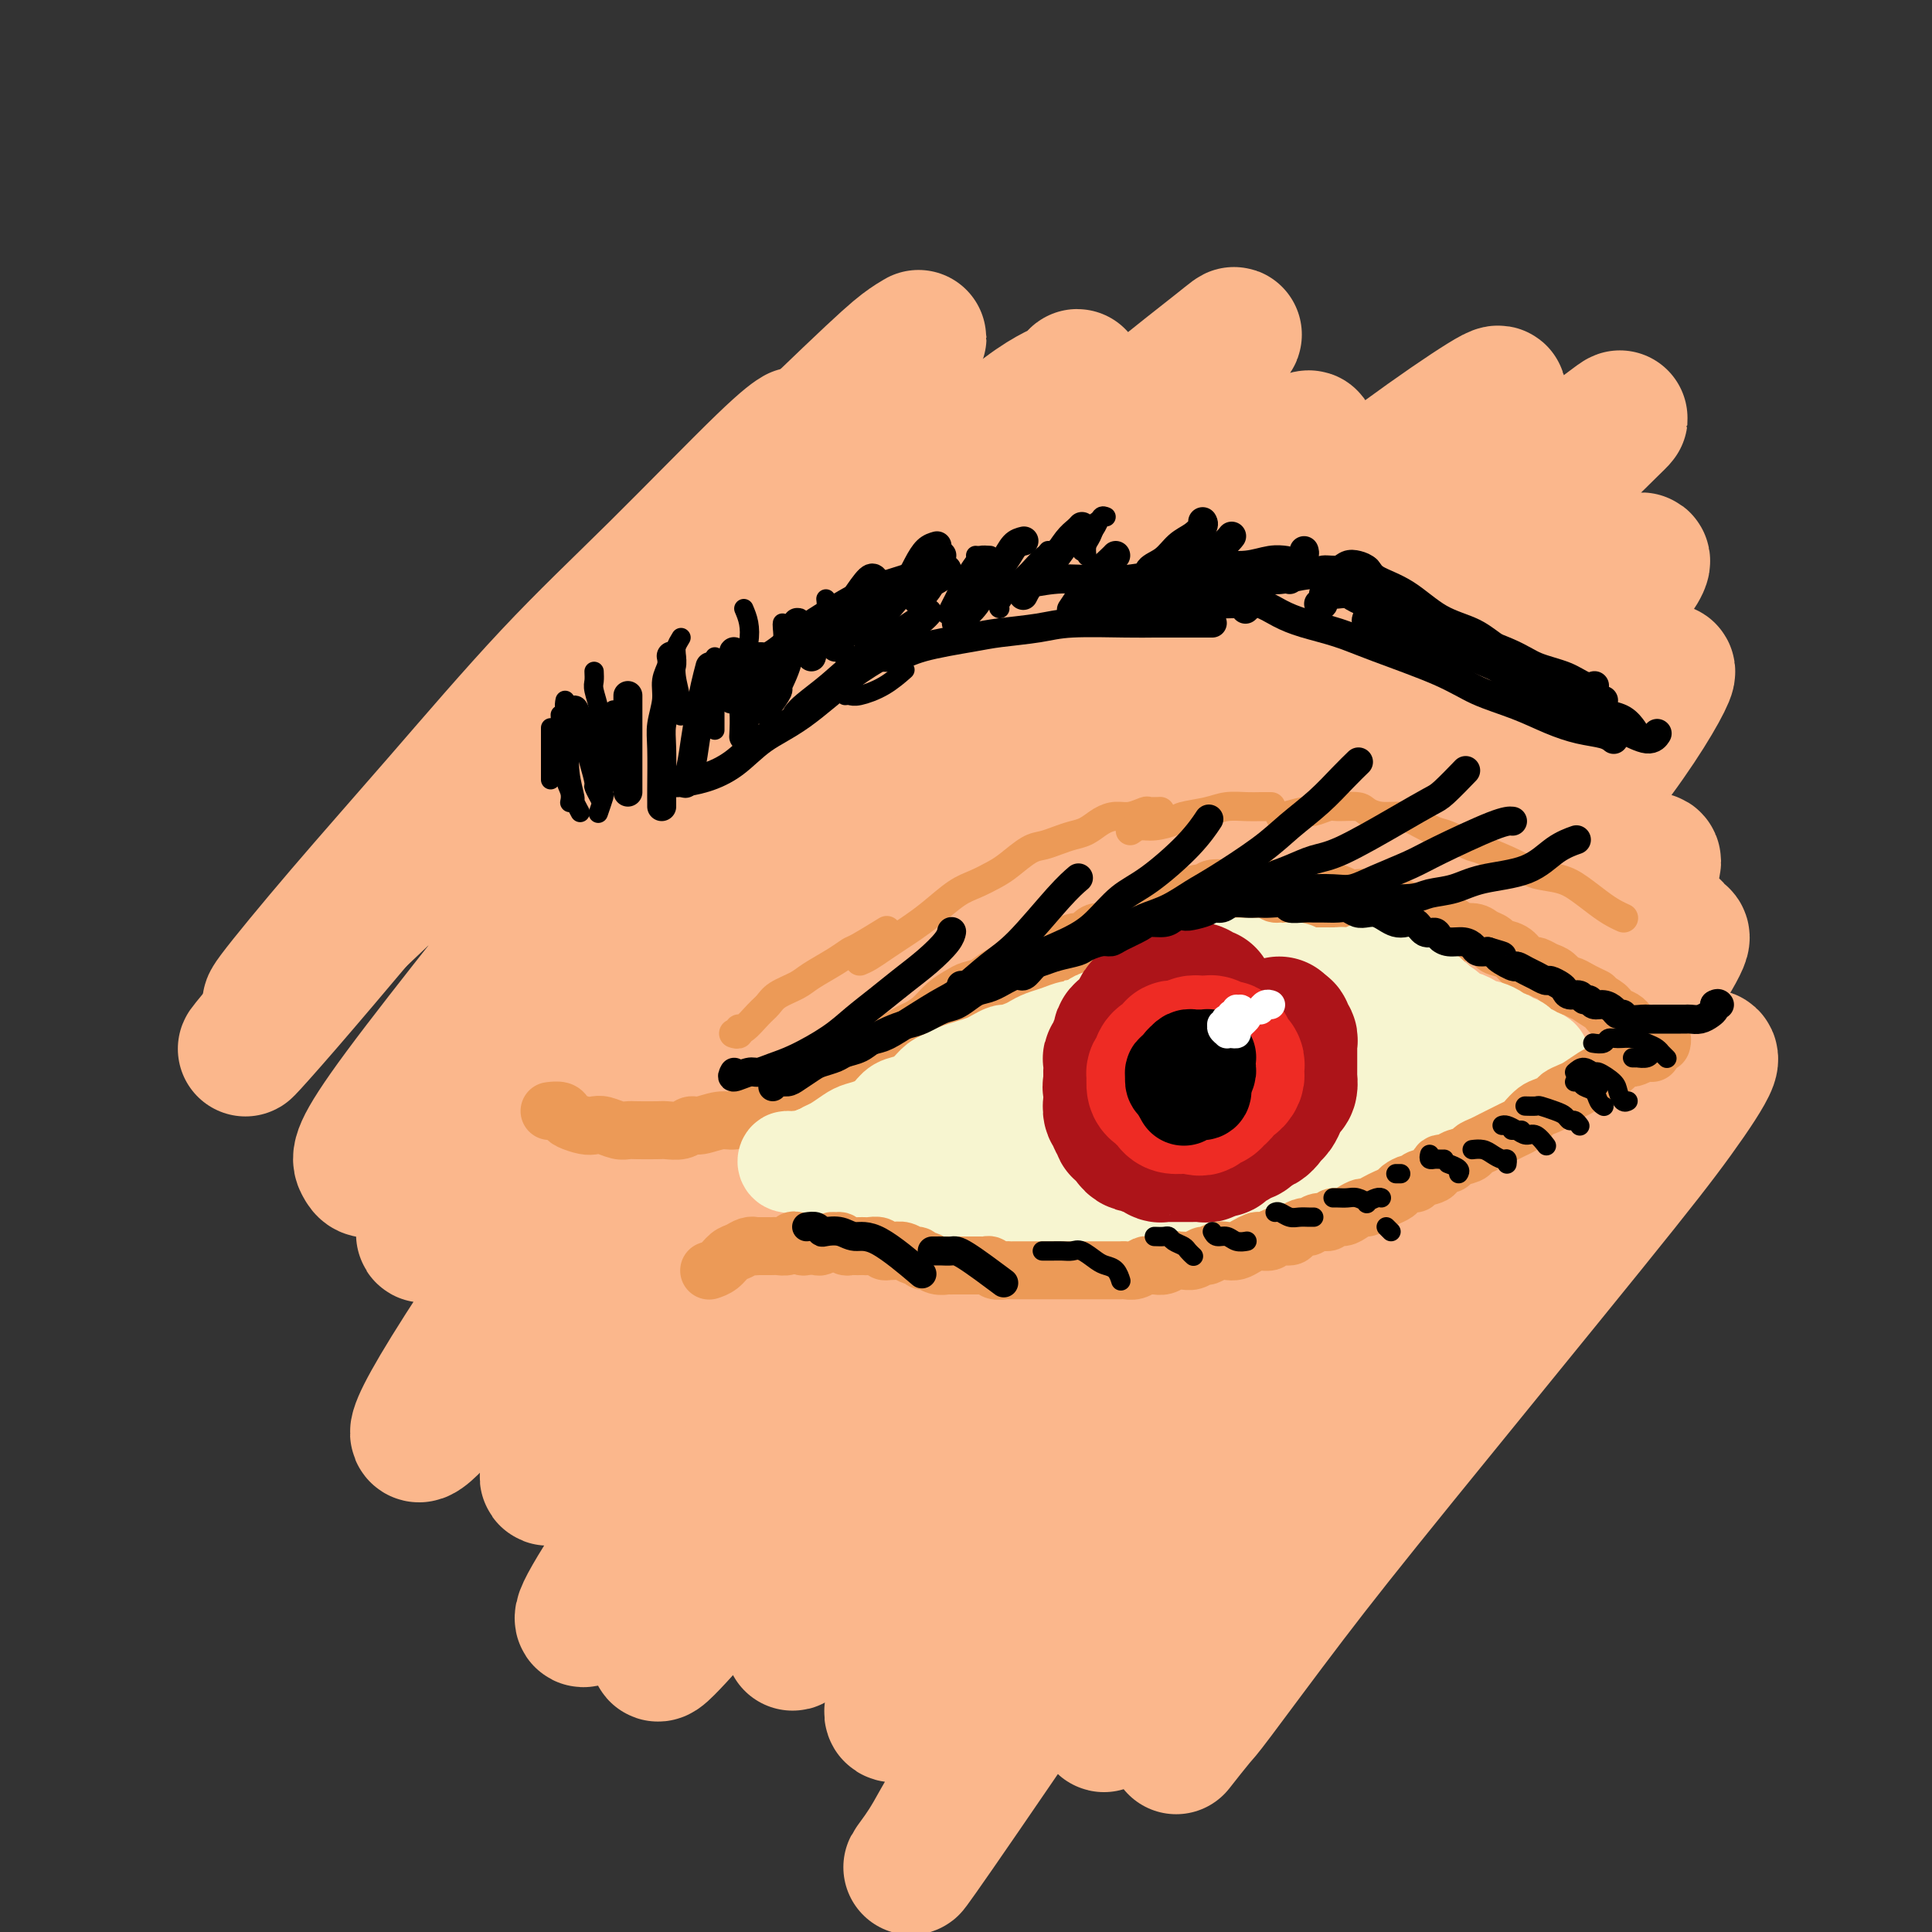 <svg viewBox='0 0 400 400' version='1.1' xmlns='http://www.w3.org/2000/svg' xmlns:xlink='http://www.w3.org/1999/xlink'><rect x="0" y="0" width="400" height="400" fill="#333333" stroke="none"/><g fill='none' stroke='rgb(251,183,140)' stroke-width='28' stroke-linecap='round' stroke-linejoin='round'><path d='M148,138c1.583,-1.746 3.166,-3.492 6,-7c2.834,-3.508 6.919,-8.779 10,-12c3.081,-3.221 5.159,-4.393 7,-6c1.841,-1.607 3.445,-3.650 5,-5c1.555,-1.350 3.059,-2.009 4,-3c0.941,-0.991 1.317,-2.315 1,-2c-0.317,0.315 -1.327,2.269 -3,4c-1.673,1.731 -4.010,3.238 -7,6c-2.990,2.762 -6.635,6.778 -10,10c-3.365,3.222 -6.451,5.650 -12,11c-5.549,5.350 -13.561,13.623 -19,19c-5.439,5.377 -8.306,7.856 -11,11c-2.694,3.144 -5.217,6.951 -7,9c-1.783,2.049 -2.827,2.340 -2,2c0.827,-0.340 3.525,-1.311 7,-4c3.475,-2.689 7.728,-7.098 13,-12c5.272,-4.902 11.562,-10.299 18,-16c6.438,-5.701 13.023,-11.705 19,-17c5.977,-5.295 11.347,-9.880 19,-17c7.653,-7.120 17.589,-16.776 24,-22c6.411,-5.224 9.297,-6.017 11,-7c1.703,-0.983 2.224,-2.156 2,-2c-0.224,0.156 -1.192,1.643 -6,6c-4.808,4.357 -13.454,11.586 -24,21c-10.546,9.414 -22.991,21.015 -36,34c-13.009,12.985 -26.580,27.356 -31,32c-4.420,4.644 0.313,-0.438 -7,9c-7.313,9.438 -26.672,33.396 -36,46c-9.328,12.604 -8.627,13.855 -8,15c0.627,1.145 1.179,2.184 4,0c2.821,-2.184 7.910,-7.592 13,-13'/><path d='M92,228c5.221,-4.940 9.775,-10.791 21,-23c11.225,-12.209 29.121,-30.776 42,-44c12.879,-13.224 20.739,-21.106 30,-30c9.261,-8.894 19.921,-18.802 29,-27c9.079,-8.198 16.575,-14.688 23,-20c6.425,-5.312 11.779,-9.445 15,-12c3.221,-2.555 4.309,-3.530 3,-2c-1.309,1.530 -5.016,5.565 -11,11c-5.984,5.435 -14.244,12.268 -23,20c-8.756,7.732 -18.007,16.361 -30,28c-11.993,11.639 -26.728,26.286 -40,41c-13.272,14.714 -25.082,29.494 -34,41c-8.918,11.506 -14.946,19.736 -19,26c-4.054,6.264 -6.135,10.560 -8,14c-1.865,3.440 -3.515,6.024 -1,4c2.515,-2.024 9.195,-8.655 16,-16c6.805,-7.345 13.735,-15.402 23,-25c9.265,-9.598 20.866,-20.735 31,-31c10.134,-10.265 18.802,-19.658 33,-32c14.198,-12.342 33.927,-27.632 46,-37c12.073,-9.368 16.492,-12.815 21,-16c4.508,-3.185 9.107,-6.108 11,-7c1.893,-0.892 1.082,0.248 0,1c-1.082,0.752 -2.433,1.115 -14,11c-11.567,9.885 -33.350,29.292 -44,39c-10.650,9.708 -10.166,9.718 -18,18c-7.834,8.282 -23.986,24.835 -37,39c-13.014,14.165 -22.890,25.941 -34,41c-11.110,15.059 -23.453,33.400 -30,44c-6.547,10.600 -7.299,13.457 -6,13c1.299,-0.457 4.650,-4.229 8,-8'/><path d='M95,289c5.057,-5.678 13.701,-15.874 22,-26c8.299,-10.126 16.254,-20.182 33,-38c16.746,-17.818 42.282,-43.399 60,-61c17.718,-17.601 27.617,-27.224 39,-37c11.383,-9.776 24.250,-19.707 34,-27c9.750,-7.293 16.382,-11.950 21,-15c4.618,-3.050 7.221,-4.493 6,-3c-1.221,1.493 -6.265,5.923 -14,13c-7.735,7.077 -18.161,16.800 -30,28c-11.839,11.200 -25.092,23.877 -39,38c-13.908,14.123 -28.472,29.691 -41,44c-12.528,14.309 -23.019,27.360 -35,44c-11.981,16.640 -25.451,36.868 -32,47c-6.549,10.132 -6.176,10.169 -5,10c1.176,-0.169 3.154,-0.544 6,-3c2.846,-2.456 6.561,-6.994 19,-22c12.439,-15.006 33.601,-40.481 50,-59c16.399,-18.519 28.034,-30.081 41,-43c12.966,-12.919 27.261,-27.196 40,-39c12.739,-11.804 23.920,-21.134 35,-30c11.080,-8.866 22.059,-17.267 27,-21c4.941,-3.733 3.843,-2.797 1,0c-2.843,2.797 -7.430,7.456 -14,13c-6.570,5.544 -15.121,11.973 -32,28c-16.879,16.027 -42.085,41.653 -63,65c-20.915,23.347 -37.539,44.417 -43,51c-5.461,6.583 0.241,-1.319 -9,12c-9.241,13.319 -33.425,47.859 -44,64c-10.575,16.141 -7.539,13.884 -5,12c2.539,-1.884 4.583,-3.395 10,-10c5.417,-6.605 14.209,-18.302 23,-30'/><path d='M156,294c10.519,-13.116 20.317,-25.905 32,-40c11.683,-14.095 25.253,-29.497 37,-43c11.747,-13.503 21.672,-25.106 36,-40c14.328,-14.894 33.060,-33.080 44,-43c10.940,-9.920 14.087,-11.575 16,-13c1.913,-1.425 2.592,-2.618 2,-2c-0.592,0.618 -2.457,3.049 -10,10c-7.543,6.951 -20.766,18.421 -37,35c-16.234,16.579 -35.478,38.265 -51,57c-15.522,18.735 -27.321,34.519 -38,49c-10.679,14.481 -20.237,27.660 -29,41c-8.763,13.340 -16.731,26.841 -20,33c-3.269,6.159 -1.841,4.978 1,2c2.841,-2.978 7.093,-7.751 14,-17c6.907,-9.249 16.468,-22.974 26,-36c9.532,-13.026 19.035,-25.353 36,-45c16.965,-19.647 41.393,-46.612 58,-64c16.607,-17.388 25.392,-25.198 34,-33c8.608,-7.802 17.037,-15.596 23,-21c5.963,-5.404 9.459,-8.419 10,-8c0.541,0.419 -1.874,4.272 -7,10c-5.126,5.728 -12.965,13.333 -23,24c-10.035,10.667 -22.268,24.397 -35,39c-12.732,14.603 -25.965,30.078 -38,45c-12.035,14.922 -22.871,29.292 -34,45c-11.129,15.708 -22.549,32.754 -29,43c-6.451,10.246 -7.933,13.693 -9,16c-1.067,2.307 -1.719,3.474 1,0c2.719,-3.474 8.809,-11.589 18,-24c9.191,-12.411 21.483,-29.117 35,-46c13.517,-16.883 28.258,-33.941 43,-51'/><path d='M262,217c21.314,-25.328 26.101,-28.148 34,-35c7.899,-6.852 18.912,-17.736 27,-25c8.088,-7.264 13.252,-10.908 17,-14c3.748,-3.092 6.081,-5.634 5,-3c-1.081,2.634 -5.575,10.442 -13,20c-7.425,9.558 -17.780,20.865 -28,32c-10.220,11.135 -20.305,22.098 -36,42c-15.695,19.902 -36.999,48.744 -50,67c-13.001,18.256 -17.697,25.927 -22,33c-4.303,7.073 -8.213,13.550 -10,17c-1.787,3.450 -1.452,3.875 -1,4c0.452,0.125 1.020,-0.049 8,-9c6.980,-8.951 20.370,-26.680 31,-41c10.630,-14.320 18.498,-25.230 28,-37c9.502,-11.770 20.638,-24.401 31,-36c10.362,-11.599 19.952,-22.167 28,-30c8.048,-7.833 14.556,-12.929 20,-17c5.444,-4.071 9.826,-7.115 11,-7c1.174,0.115 -0.858,3.389 -5,9c-4.142,5.611 -10.393,13.560 -19,24c-8.607,10.440 -19.570,23.371 -30,36c-10.430,12.629 -20.325,24.956 -35,45c-14.675,20.044 -34.128,47.804 -45,64c-10.872,16.196 -13.164,20.826 -15,24c-1.836,3.174 -3.216,4.890 -4,6c-0.784,1.110 -0.972,1.612 5,-7c5.972,-8.612 18.103,-26.338 28,-41c9.897,-14.662 17.560,-26.260 27,-39c9.440,-12.740 20.657,-26.622 31,-39c10.343,-12.378 19.812,-23.251 28,-32c8.188,-8.749 15.094,-15.375 22,-22'/><path d='M330,206c16.249,-17.322 16.372,-14.126 17,-13c0.628,1.126 1.761,0.182 1,2c-0.761,1.818 -3.416,6.396 -7,11c-3.584,4.604 -8.097,9.233 -19,22c-10.903,12.767 -28.197,33.672 -40,49c-11.803,15.328 -18.116,25.079 -25,35c-6.884,9.921 -14.340,20.012 -19,27c-4.660,6.988 -6.523,10.871 -8,14c-1.477,3.129 -2.567,5.503 0,3c2.567,-2.503 8.792,-9.883 15,-18c6.208,-8.117 12.400,-16.973 19,-26c6.600,-9.027 13.609,-18.227 23,-29c9.391,-10.773 21.164,-23.120 31,-33c9.836,-9.880 17.734,-17.293 23,-22c5.266,-4.707 7.901,-6.706 10,-8c2.099,-1.294 3.662,-1.881 3,0c-0.662,1.881 -3.551,6.231 -7,11c-3.449,4.769 -7.460,9.956 -18,23c-10.540,13.044 -27.610,33.944 -39,48c-11.390,14.056 -17.102,21.266 -23,29c-5.898,7.734 -11.983,15.990 -15,20c-3.017,4.010 -2.966,3.772 -4,5c-1.034,1.228 -3.153,3.922 -4,5c-0.847,1.078 -0.424,0.539 0,0'/><path d='M206,104c-1.106,0.451 -2.211,0.902 -3,1c-0.789,0.098 -1.260,-0.157 -3,1c-1.740,1.157 -4.749,3.727 -8,6c-3.251,2.273 -6.742,4.251 -11,8c-4.258,3.749 -9.281,9.269 -14,14c-4.719,4.731 -9.133,8.672 -17,16c-7.867,7.328 -19.187,18.044 -26,25c-6.813,6.956 -9.118,10.153 -12,13c-2.882,2.847 -6.340,5.346 -8,7c-1.660,1.654 -1.522,2.465 -1,1c0.522,-1.465 1.429,-5.206 4,-10c2.571,-4.794 6.808,-10.642 12,-17c5.192,-6.358 11.340,-13.227 17,-20c5.660,-6.773 10.830,-13.450 17,-21c6.170,-7.550 13.338,-15.974 19,-22c5.662,-6.026 9.819,-9.654 12,-12c2.181,-2.346 2.387,-3.411 1,-3c-1.387,0.411 -4.368,2.298 -8,5c-3.632,2.702 -7.917,6.218 -19,16c-11.083,9.782 -28.966,25.831 -42,38c-13.034,12.169 -21.220,20.457 -29,28c-7.780,7.543 -15.153,14.339 -20,19c-4.847,4.661 -7.167,7.186 -9,9c-1.833,1.814 -3.179,2.915 -1,0c2.179,-2.915 7.885,-9.848 14,-17c6.115,-7.152 12.641,-14.522 20,-23c7.359,-8.478 15.552,-18.062 23,-26c7.448,-7.938 14.150,-14.229 22,-22c7.850,-7.771 16.846,-17.021 22,-22c5.154,-4.979 6.464,-5.687 7,-6c0.536,-0.313 0.296,-0.232 -2,2c-2.296,2.232 -6.648,6.616 -11,11'/><path d='M152,103c-4.720,4.757 -10.019,10.149 -21,22c-10.981,11.851 -27.643,30.162 -39,43c-11.357,12.838 -17.410,20.205 -23,27c-5.590,6.795 -10.719,13.019 -14,17c-3.281,3.981 -4.716,5.719 -4,5c0.716,-0.719 3.582,-3.895 8,-9c4.418,-5.105 10.388,-12.139 17,-20c6.612,-7.861 13.865,-16.550 22,-26c8.135,-9.450 17.153,-19.660 25,-28c7.847,-8.340 14.522,-14.811 24,-24c9.478,-9.189 21.759,-21.095 29,-28c7.241,-6.905 9.443,-8.810 11,-10c1.557,-1.190 2.468,-1.667 3,-2c0.532,-0.333 0.684,-0.522 -5,5c-5.684,5.522 -17.205,16.756 -27,26c-9.795,9.244 -17.862,16.498 -27,26c-9.138,9.502 -19.345,21.250 -26,29c-6.655,7.750 -9.759,11.500 -11,13c-1.241,1.500 -0.621,0.750 0,0'/></g>
<g fill='none' stroke='rgb(236,154,87)' stroke-width='12' stroke-linecap='round' stroke-linejoin='round'><path d='M114,230c-0.199,0.024 -0.397,0.049 0,0c0.397,-0.049 1.391,-0.170 2,0c0.609,0.170 0.834,0.633 1,1c0.166,0.367 0.275,0.638 1,1c0.725,0.362 2.068,0.815 3,1c0.932,0.185 1.455,0.102 2,0c0.545,-0.102 1.112,-0.223 2,0c0.888,0.223 2.095,0.792 3,1c0.905,0.208 1.506,0.057 2,0c0.494,-0.057 0.881,-0.019 2,0c1.119,0.019 2.969,0.020 4,0c1.031,-0.020 1.241,-0.062 2,0c0.759,0.062 2.066,0.228 3,0c0.934,-0.228 1.497,-0.849 2,-1c0.503,-0.151 0.948,0.167 2,0c1.052,-0.167 2.712,-0.818 4,-1c1.288,-0.182 2.203,0.106 3,0c0.797,-0.106 1.477,-0.606 2,-1c0.523,-0.394 0.888,-0.682 2,-1c1.112,-0.318 2.972,-0.665 4,-1c1.028,-0.335 1.224,-0.658 2,-1c0.776,-0.342 2.133,-0.703 3,-1c0.867,-0.297 1.242,-0.531 2,-1c0.758,-0.469 1.897,-1.171 3,-2c1.103,-0.829 2.171,-1.783 3,-2c0.829,-0.217 1.418,0.303 2,0c0.582,-0.303 1.157,-1.428 2,-2c0.843,-0.572 1.955,-0.592 3,-1c1.045,-0.408 2.022,-1.204 3,-2'/><path d='M183,217c5.089,-2.436 2.311,-1.026 2,-1c-0.311,0.026 1.846,-1.330 3,-2c1.154,-0.670 1.305,-0.652 2,-1c0.695,-0.348 1.932,-1.062 3,-2c1.068,-0.938 1.965,-2.100 3,-3c1.035,-0.900 2.206,-1.536 3,-2c0.794,-0.464 1.210,-0.754 2,-1c0.790,-0.246 1.955,-0.447 3,-1c1.045,-0.553 1.968,-1.458 3,-2c1.032,-0.542 2.171,-0.723 3,-1c0.829,-0.277 1.349,-0.652 2,-1c0.651,-0.348 1.434,-0.671 2,-1c0.566,-0.329 0.917,-0.666 2,-1c1.083,-0.334 2.899,-0.667 4,-1c1.101,-0.333 1.487,-0.667 2,-1c0.513,-0.333 1.151,-0.667 2,-1c0.849,-0.333 1.907,-0.667 3,-1c1.093,-0.333 2.221,-0.666 3,-1c0.779,-0.334 1.208,-0.668 2,-1c0.792,-0.332 1.945,-0.663 3,-1c1.055,-0.337 2.012,-0.682 3,-1c0.988,-0.318 2.007,-0.611 3,-1c0.993,-0.389 1.959,-0.875 3,-1c1.041,-0.125 2.155,0.110 3,0c0.845,-0.110 1.420,-0.564 2,-1c0.580,-0.436 1.167,-0.852 2,-1c0.833,-0.148 1.914,-0.026 3,0c1.086,0.026 2.178,-0.045 3,0c0.822,0.045 1.375,0.204 2,0c0.625,-0.204 1.321,-0.773 2,-1c0.679,-0.227 1.339,-0.114 2,0'/><path d='M263,185c8.165,-2.166 4.078,-0.580 3,0c-1.078,0.580 0.852,0.154 2,0c1.148,-0.154 1.515,-0.038 2,0c0.485,0.038 1.089,-0.004 2,0c0.911,0.004 2.131,0.052 3,0c0.869,-0.052 1.388,-0.206 2,0c0.612,0.206 1.318,0.773 2,1c0.682,0.227 1.342,0.116 2,0c0.658,-0.116 1.316,-0.237 2,0c0.684,0.237 1.394,0.833 2,1c0.606,0.167 1.107,-0.096 2,0c0.893,0.096 2.178,0.551 3,1c0.822,0.449 1.180,0.894 2,1c0.820,0.106 2.102,-0.125 3,0c0.898,0.125 1.413,0.607 2,1c0.587,0.393 1.245,0.697 2,1c0.755,0.303 1.607,0.606 2,1c0.393,0.394 0.327,0.879 1,1c0.673,0.121 2.085,-0.123 3,0c0.915,0.123 1.333,0.614 2,1c0.667,0.386 1.583,0.668 2,1c0.417,0.332 0.334,0.715 1,1c0.666,0.285 2.079,0.472 3,1c0.921,0.528 1.349,1.397 2,2c0.651,0.603 1.526,0.940 2,1c0.474,0.060 0.546,-0.156 1,0c0.454,0.156 1.290,0.686 2,1c0.710,0.314 1.293,0.414 2,1c0.707,0.586 1.536,1.658 2,2c0.464,0.342 0.561,-0.045 1,0c0.439,0.045 1.219,0.523 2,1'/><path d='M327,205c5.235,2.593 2.324,1.076 2,1c-0.324,-0.076 1.941,1.289 3,2c1.059,0.711 0.913,0.768 1,1c0.087,0.232 0.408,0.639 1,1c0.592,0.361 1.455,0.675 2,1c0.545,0.325 0.771,0.662 1,1c0.229,0.338 0.462,0.679 1,1c0.538,0.321 1.383,0.622 2,1c0.617,0.378 1.006,0.832 1,1c-0.006,0.168 -0.408,0.049 0,0c0.408,-0.049 1.626,-0.027 2,0c0.374,0.027 -0.096,0.059 0,0c0.096,-0.059 0.757,-0.208 1,0c0.243,0.208 0.070,0.774 0,1c-0.070,0.226 -0.035,0.113 0,0'/></g>
<g fill='none' stroke='rgb(247,245,208)' stroke-width='28' stroke-linecap='round' stroke-linejoin='round'><path d='M252,199c-3.086,-1.810 -6.172,-3.620 -10,-1c-3.828,2.620 -8.397,9.671 -10,13c-1.603,3.329 -0.238,2.936 0,3c0.238,0.064 -0.650,0.583 -1,1c-0.350,0.417 -0.161,0.731 0,1c0.161,0.269 0.296,0.492 0,1c-0.296,0.508 -1.022,1.301 -1,2c0.022,0.699 0.793,1.304 1,2c0.207,0.696 -0.151,1.482 0,2c0.151,0.518 0.810,0.769 1,1c0.190,0.231 -0.089,0.442 0,1c0.089,0.558 0.548,1.463 1,2c0.452,0.537 0.898,0.707 1,1c0.102,0.293 -0.141,0.710 0,1c0.141,0.290 0.667,0.455 1,1c0.333,0.545 0.473,1.470 1,2c0.527,0.530 1.440,0.664 2,1c0.560,0.336 0.765,0.875 1,1c0.235,0.125 0.500,-0.163 1,0c0.500,0.163 1.235,0.776 2,1c0.765,0.224 1.558,0.057 2,0c0.442,-0.057 0.531,-0.005 1,0c0.469,0.005 1.319,-0.036 2,0c0.681,0.036 1.194,0.150 2,0c0.806,-0.150 1.907,-0.565 3,-1c1.093,-0.435 2.180,-0.890 3,-1c0.820,-0.110 1.375,0.125 2,0c0.625,-0.125 1.322,-0.611 2,-1c0.678,-0.389 1.337,-0.683 2,-1c0.663,-0.317 1.332,-0.659 2,-1'/><path d='M263,230c3.898,-0.965 3.143,-0.878 3,-1c-0.143,-0.122 0.326,-0.452 1,-1c0.674,-0.548 1.554,-1.315 2,-2c0.446,-0.685 0.459,-1.287 1,-2c0.541,-0.713 1.610,-1.538 2,-2c0.390,-0.462 0.102,-0.562 0,-1c-0.102,-0.438 -0.016,-1.216 0,-2c0.016,-0.784 -0.037,-1.576 0,-2c0.037,-0.424 0.164,-0.480 0,-1c-0.164,-0.520 -0.620,-1.505 -1,-2c-0.380,-0.495 -0.683,-0.499 -1,-1c-0.317,-0.501 -0.647,-1.497 -1,-2c-0.353,-0.503 -0.728,-0.513 -1,-1c-0.272,-0.487 -0.442,-1.451 -1,-2c-0.558,-0.549 -1.504,-0.683 -2,-1c-0.496,-0.317 -0.542,-0.817 -1,-1c-0.458,-0.183 -1.326,-0.050 -2,0c-0.674,0.050 -1.152,0.017 -2,0c-0.848,-0.017 -2.065,-0.017 -3,0c-0.935,0.017 -1.587,0.050 -2,0c-0.413,-0.050 -0.587,-0.182 -1,0c-0.413,0.182 -1.066,0.678 -2,1c-0.934,0.322 -2.148,0.471 -3,1c-0.852,0.529 -1.341,1.439 -2,2c-0.659,0.561 -1.488,0.773 -2,1c-0.512,0.227 -0.709,0.469 -1,1c-0.291,0.531 -0.677,1.352 -1,2c-0.323,0.648 -0.581,1.122 -1,2c-0.419,0.878 -0.997,2.159 -1,3c-0.003,0.841 0.571,1.240 1,2c0.429,0.760 0.715,1.880 1,3'/><path d='M243,224c0.221,2.428 1.272,2.497 2,3c0.728,0.503 1.132,1.438 2,2c0.868,0.562 2.200,0.751 3,1c0.800,0.249 1.067,0.559 2,1c0.933,0.441 2.532,1.014 4,1c1.468,-0.014 2.807,-0.615 4,-1c1.193,-0.385 2.241,-0.553 3,-1c0.759,-0.447 1.227,-1.173 2,-2c0.773,-0.827 1.849,-1.754 3,-3c1.151,-1.246 2.376,-2.812 3,-4c0.624,-1.188 0.647,-2.000 1,-3c0.353,-1.000 1.035,-2.189 1,-3c-0.035,-0.811 -0.787,-1.243 -1,-2c-0.213,-0.757 0.112,-1.838 0,-3c-0.112,-1.162 -0.663,-2.407 -1,-3c-0.337,-0.593 -0.460,-0.536 -1,-1c-0.540,-0.464 -1.497,-1.449 -2,-2c-0.503,-0.551 -0.553,-0.670 -1,-1c-0.447,-0.330 -1.291,-0.873 -2,-1c-0.709,-0.127 -1.282,0.162 -2,0c-0.718,-0.162 -1.582,-0.776 -2,-1c-0.418,-0.224 -0.390,-0.060 -1,0c-0.610,0.060 -1.858,0.016 -3,0c-1.142,-0.016 -2.180,-0.004 -3,0c-0.820,0.004 -1.424,0.000 -2,0c-0.576,-0.000 -1.124,0.004 -2,0c-0.876,-0.004 -2.080,-0.015 -3,0c-0.920,0.015 -1.556,0.056 -2,0c-0.444,-0.056 -0.696,-0.207 -1,0c-0.304,0.207 -0.658,0.774 -1,1c-0.342,0.226 -0.671,0.113 -1,0'/><path d='M242,202c-3.631,-0.125 -1.210,-0.438 -1,0c0.210,0.438 -1.792,1.627 -3,2c-1.208,0.373 -1.623,-0.070 -2,0c-0.377,0.070 -0.717,0.652 -1,1c-0.283,0.348 -0.510,0.461 -1,1c-0.490,0.539 -1.243,1.505 -2,2c-0.757,0.495 -1.517,0.517 -2,1c-0.483,0.483 -0.689,1.425 -1,2c-0.311,0.575 -0.728,0.784 -1,1c-0.272,0.216 -0.397,0.438 -1,1c-0.603,0.562 -1.682,1.463 -2,2c-0.318,0.537 0.125,0.711 0,1c-0.125,0.289 -0.818,0.693 -1,1c-0.182,0.307 0.148,0.515 0,1c-0.148,0.485 -0.772,1.245 -1,2c-0.228,0.755 -0.058,1.506 0,2c0.058,0.494 0.006,0.733 0,1c-0.006,0.267 0.036,0.562 0,1c-0.036,0.438 -0.150,1.019 0,2c0.150,0.981 0.565,2.361 1,3c0.435,0.639 0.890,0.538 1,1c0.110,0.462 -0.126,1.486 0,2c0.126,0.514 0.612,0.519 1,1c0.388,0.481 0.677,1.437 1,2c0.323,0.563 0.681,0.733 1,1c0.319,0.267 0.600,0.631 1,1c0.400,0.369 0.919,0.742 1,1c0.081,0.258 -0.277,0.399 0,1c0.277,0.601 1.190,1.662 2,2c0.810,0.338 1.517,-0.046 2,0c0.483,0.046 0.741,0.523 1,1'/><path d='M235,242c1.622,1.769 0.676,1.191 1,1c0.324,-0.191 1.916,0.005 3,0c1.084,-0.005 1.659,-0.212 2,0c0.341,0.212 0.447,0.842 1,1c0.553,0.158 1.552,-0.158 2,0c0.448,0.158 0.345,0.790 1,1c0.655,0.210 2.067,-0.000 3,0c0.933,0.000 1.387,0.211 2,0c0.613,-0.211 1.385,-0.844 2,-1c0.615,-0.156 1.072,0.164 2,0c0.928,-0.164 2.328,-0.812 3,-1c0.672,-0.188 0.618,0.086 1,0c0.382,-0.086 1.202,-0.530 2,-1c0.798,-0.470 1.575,-0.966 2,-1c0.425,-0.034 0.499,0.395 1,0c0.501,-0.395 1.428,-1.615 2,-2c0.572,-0.385 0.787,0.066 1,0c0.213,-0.066 0.424,-0.648 1,-1c0.576,-0.352 1.516,-0.475 2,-1c0.484,-0.525 0.511,-1.454 1,-2c0.489,-0.546 1.440,-0.710 2,-1c0.560,-0.290 0.728,-0.707 1,-1c0.272,-0.293 0.646,-0.464 1,-1c0.354,-0.536 0.687,-1.439 1,-2c0.313,-0.561 0.606,-0.779 1,-1c0.394,-0.221 0.890,-0.444 1,-1c0.110,-0.556 -0.167,-1.445 0,-2c0.167,-0.555 0.777,-0.778 1,-1c0.223,-0.222 0.060,-0.444 0,-1c-0.060,-0.556 -0.017,-1.444 0,-2c0.017,-0.556 0.009,-0.778 0,-1'/><path d='M278,221c0.623,-2.123 0.182,-1.931 0,-2c-0.182,-0.069 -0.105,-0.400 0,-1c0.105,-0.600 0.238,-1.470 0,-2c-0.238,-0.530 -0.847,-0.719 -1,-1c-0.153,-0.281 0.151,-0.653 0,-1c-0.151,-0.347 -0.757,-0.671 -1,-1c-0.243,-0.329 -0.121,-0.665 0,-1c0.121,-0.335 0.243,-0.668 0,-1c-0.243,-0.332 -0.849,-0.662 -1,-1c-0.151,-0.338 0.153,-0.683 0,-1c-0.153,-0.317 -0.763,-0.606 -1,-1c-0.237,-0.394 -0.101,-0.894 0,-1c0.101,-0.106 0.167,0.183 0,0c-0.167,-0.183 -0.566,-0.838 -1,-1c-0.434,-0.162 -0.904,0.167 -1,0c-0.096,-0.167 0.181,-0.832 0,-1c-0.181,-0.168 -0.822,0.162 -1,0c-0.178,-0.162 0.106,-0.814 0,-1c-0.106,-0.186 -0.603,0.094 -1,0c-0.397,-0.094 -0.694,-0.561 -1,-1c-0.306,-0.439 -0.621,-0.849 -1,-1c-0.379,-0.151 -0.823,-0.044 -1,0c-0.177,0.044 -0.089,0.026 0,0c0.089,-0.026 0.178,-0.060 0,0c-0.178,0.060 -0.625,0.212 -1,0c-0.375,-0.212 -0.679,-0.789 -1,-1c-0.321,-0.211 -0.661,-0.057 -1,0c-0.339,0.057 -0.679,0.015 -1,0c-0.321,-0.015 -0.625,-0.004 -1,0c-0.375,0.004 -0.821,0.001 -1,0c-0.179,-0.001 -0.089,-0.001 0,0'/><path d='M261,201c-2.278,-0.835 -1.974,-0.421 -2,0c-0.026,0.421 -0.384,0.849 -1,1c-0.616,0.151 -1.491,0.026 -2,0c-0.509,-0.026 -0.652,0.049 -1,0c-0.348,-0.049 -0.900,-0.222 -1,0c-0.100,0.222 0.253,0.837 0,1c-0.253,0.163 -1.112,-0.128 -2,0c-0.888,0.128 -1.805,0.673 -2,1c-0.195,0.327 0.332,0.434 0,1c-0.332,0.566 -1.523,1.590 -2,2c-0.477,0.410 -0.238,0.205 0,0'/></g>
<g fill='none' stroke='rgb(236,154,87)' stroke-width='12' stroke-linecap='round' stroke-linejoin='round'><path d='M213,201c0.385,-0.515 0.771,-1.030 1,-1c0.229,0.030 0.302,0.606 1,0c0.698,-0.606 2.022,-2.395 3,-3c0.978,-0.605 1.612,-0.027 2,0c0.388,0.027 0.530,-0.498 1,-1c0.470,-0.502 1.266,-0.980 2,-1c0.734,-0.020 1.404,0.417 2,0c0.596,-0.417 1.117,-1.689 2,-2c0.883,-0.311 2.127,0.338 3,0c0.873,-0.338 1.374,-1.663 2,-2c0.626,-0.337 1.375,0.313 2,0c0.625,-0.313 1.126,-1.591 2,-2c0.874,-0.409 2.122,0.049 3,0c0.878,-0.049 1.386,-0.606 2,-1c0.614,-0.394 1.335,-0.626 2,-1c0.665,-0.374 1.275,-0.888 2,-1c0.725,-0.112 1.564,0.180 2,0c0.436,-0.180 0.469,-0.833 1,-1c0.531,-0.167 1.560,0.151 2,0c0.440,-0.151 0.292,-0.773 1,-1c0.708,-0.227 2.272,-0.061 3,0c0.728,0.061 0.619,0.015 1,0c0.381,-0.015 1.253,-0.000 2,0c0.747,0.000 1.368,-0.015 2,0c0.632,0.015 1.274,0.060 2,0c0.726,-0.060 1.534,-0.223 2,0c0.466,0.223 0.589,0.833 1,1c0.411,0.167 1.110,-0.110 2,0c0.890,0.110 1.970,0.607 3,1c1.030,0.393 2.008,0.684 3,1c0.992,0.316 1.996,0.658 3,1'/><path d='M275,188c3.750,0.786 2.625,0.750 3,1c0.375,0.250 2.250,0.786 3,1c0.750,0.214 0.375,0.107 0,0'/></g>
<g fill='none' stroke='rgb(247,245,208)' stroke-width='20' stroke-linecap='round' stroke-linejoin='round'><path d='M277,204c0.455,0.111 0.909,0.222 1,0c0.091,-0.222 -0.183,-0.778 0,-1c0.183,-0.222 0.823,-0.111 1,0c0.177,0.111 -0.107,0.222 0,0c0.107,-0.222 0.606,-0.778 1,-1c0.394,-0.222 0.684,-0.112 1,0c0.316,0.112 0.658,0.225 1,0c0.342,-0.225 0.683,-0.789 1,-1c0.317,-0.211 0.610,-0.071 1,0c0.390,0.071 0.878,0.071 1,0c0.122,-0.071 -0.122,-0.212 0,0c0.122,0.212 0.609,0.779 1,1c0.391,0.221 0.686,0.097 1,0c0.314,-0.097 0.647,-0.165 1,0c0.353,0.165 0.724,0.565 1,1c0.276,0.435 0.455,0.905 1,1c0.545,0.095 1.457,-0.186 2,0c0.543,0.186 0.719,0.838 1,1c0.281,0.162 0.667,-0.168 1,0c0.333,0.168 0.614,0.832 1,1c0.386,0.168 0.877,-0.161 1,0c0.123,0.161 -0.121,0.813 0,1c0.121,0.187 0.606,-0.089 1,0c0.394,0.089 0.697,0.545 1,1'/><path d='M298,208c2.499,1.244 1.246,0.854 1,1c-0.246,0.146 0.515,0.826 1,1c0.485,0.174 0.693,-0.160 1,0c0.307,0.160 0.712,0.814 1,1c0.288,0.186 0.457,-0.094 1,0c0.543,0.094 1.459,0.564 2,1c0.541,0.436 0.708,0.839 1,1c0.292,0.161 0.708,0.081 1,0c0.292,-0.081 0.459,-0.161 1,0c0.541,0.161 1.454,0.564 2,1c0.546,0.436 0.724,0.904 1,1c0.276,0.096 0.651,-0.180 1,0c0.349,0.180 0.670,0.818 1,1c0.330,0.182 0.667,-0.091 1,0c0.333,0.091 0.663,0.546 1,1c0.337,0.454 0.682,0.905 1,1c0.318,0.095 0.608,-0.167 1,0c0.392,0.167 0.886,0.763 1,1c0.114,0.237 -0.151,0.115 0,0c0.151,-0.115 0.718,-0.224 1,0c0.282,0.224 0.279,0.781 0,1c-0.279,0.219 -0.833,0.100 -1,0c-0.167,-0.100 0.054,-0.182 0,0c-0.054,0.182 -0.382,0.626 -1,1c-0.618,0.374 -1.527,0.678 -2,1c-0.473,0.322 -0.512,0.664 -1,1c-0.488,0.336 -1.425,0.668 -2,1c-0.575,0.332 -0.787,0.666 -1,1'/><path d='M311,225c-1.352,1.101 -0.733,0.853 -1,1c-0.267,0.147 -1.421,0.687 -2,1c-0.579,0.313 -0.581,0.398 -1,1c-0.419,0.602 -1.253,1.719 -2,2c-0.747,0.281 -1.408,-0.276 -2,0c-0.592,0.276 -1.115,1.383 -2,2c-0.885,0.617 -2.130,0.744 -3,1c-0.870,0.256 -1.363,0.642 -2,1c-0.637,0.358 -1.417,0.687 -2,1c-0.583,0.313 -0.970,0.609 -2,1c-1.030,0.391 -2.703,0.878 -4,1c-1.297,0.122 -2.217,-0.122 -3,0c-0.783,0.122 -1.430,0.610 -2,1c-0.570,0.390 -1.062,0.683 -2,1c-0.938,0.317 -2.321,0.659 -3,1c-0.679,0.341 -0.652,0.683 -1,1c-0.348,0.317 -1.069,0.609 -2,1c-0.931,0.391 -2.071,0.879 -3,1c-0.929,0.121 -1.647,-0.126 -2,0c-0.353,0.126 -0.343,0.626 -1,1c-0.657,0.374 -1.982,0.622 -3,1c-1.018,0.378 -1.729,0.885 -2,1c-0.271,0.115 -0.103,-0.161 -1,0c-0.897,0.161 -2.858,0.760 -4,1c-1.142,0.240 -1.464,0.121 -2,0c-0.536,-0.121 -1.284,-0.243 -2,0c-0.716,0.243 -1.399,0.850 -2,1c-0.601,0.150 -1.120,-0.156 -2,0c-0.880,0.156 -2.122,0.773 -3,1c-0.878,0.227 -1.394,0.065 -2,0c-0.606,-0.065 -1.303,-0.032 -2,0'/><path d='M244,249c-5.314,1.099 -3.100,0.347 -3,0c0.100,-0.347 -1.913,-0.289 -3,0c-1.087,0.289 -1.248,0.809 -2,1c-0.752,0.191 -2.096,0.051 -3,0c-0.904,-0.051 -1.369,-0.015 -2,0c-0.631,0.015 -1.428,0.008 -2,0c-0.572,-0.008 -0.920,-0.016 -2,0c-1.080,0.016 -2.894,0.057 -4,0c-1.106,-0.057 -1.505,-0.212 -2,0c-0.495,0.212 -1.087,0.792 -2,1c-0.913,0.208 -2.147,0.043 -3,0c-0.853,-0.043 -1.327,0.037 -2,0c-0.673,-0.037 -1.546,-0.192 -2,0c-0.454,0.192 -0.488,0.732 -1,1c-0.512,0.268 -1.503,0.264 -2,0c-0.497,-0.264 -0.499,-0.789 -1,-1c-0.501,-0.211 -1.499,-0.108 -2,0c-0.501,0.108 -0.505,0.221 -1,0c-0.495,-0.221 -1.481,-0.776 -2,-1c-0.519,-0.224 -0.572,-0.116 -1,0c-0.428,0.116 -1.232,0.241 -2,0c-0.768,-0.241 -1.501,-0.848 -2,-1c-0.499,-0.152 -0.764,0.151 -1,0c-0.236,-0.151 -0.445,-0.758 -1,-1c-0.555,-0.242 -1.458,-0.121 -2,0c-0.542,0.121 -0.723,0.243 -1,0c-0.277,-0.243 -0.652,-0.850 -1,-1c-0.348,-0.150 -0.671,0.156 -1,0c-0.329,-0.156 -0.666,-0.773 -1,-1c-0.334,-0.227 -0.667,-0.065 -1,0c-0.333,0.065 -0.667,0.032 -1,0'/><path d='M188,246c-3.423,-0.867 -1.480,-0.036 -1,0c0.480,0.036 -0.501,-0.723 -1,-1c-0.499,-0.277 -0.514,-0.073 -1,0c-0.486,0.073 -1.443,0.016 -2,0c-0.557,-0.016 -0.712,0.010 -1,0c-0.288,-0.010 -0.707,-0.055 -1,0c-0.293,0.055 -0.460,0.212 -1,0c-0.540,-0.212 -1.454,-0.793 -2,-1c-0.546,-0.207 -0.724,-0.041 -1,0c-0.276,0.041 -0.650,-0.042 -1,0c-0.350,0.042 -0.675,0.208 -1,0c-0.325,-0.208 -0.649,-0.792 -1,-1c-0.351,-0.208 -0.728,-0.041 -1,0c-0.272,0.041 -0.440,-0.045 -1,0c-0.560,0.045 -1.513,0.222 -2,0c-0.487,-0.222 -0.509,-0.844 -1,-1c-0.491,-0.156 -1.450,0.154 -2,0c-0.550,-0.154 -0.691,-0.772 -1,-1c-0.309,-0.228 -0.788,-0.066 -1,0c-0.212,0.066 -0.158,0.035 0,0c0.158,-0.035 0.420,-0.075 0,0c-0.420,0.075 -1.521,0.265 -2,0c-0.479,-0.265 -0.337,-0.984 0,-1c0.337,-0.016 0.869,0.673 1,1c0.131,0.327 -0.140,0.294 0,0c0.140,-0.294 0.692,-0.848 1,-1c0.308,-0.152 0.374,0.100 1,0c0.626,-0.100 1.813,-0.550 3,-1'/><path d='M169,239c1.303,-0.504 1.559,-0.764 2,-1c0.441,-0.236 1.067,-0.447 2,-1c0.933,-0.553 2.175,-1.447 3,-2c0.825,-0.553 1.235,-0.763 2,-1c0.765,-0.237 1.885,-0.500 3,-1c1.115,-0.500 2.224,-1.237 3,-2c0.776,-0.763 1.219,-1.552 2,-2c0.781,-0.448 1.899,-0.554 3,-1c1.101,-0.446 2.184,-1.233 3,-2c0.816,-0.767 1.363,-1.515 2,-2c0.637,-0.485 1.364,-0.707 2,-1c0.636,-0.293 1.183,-0.657 2,-1c0.817,-0.343 1.905,-0.666 3,-1c1.095,-0.334 2.198,-0.681 3,-1c0.802,-0.319 1.303,-0.610 2,-1c0.697,-0.390 1.589,-0.878 2,-1c0.411,-0.122 0.339,0.122 1,0c0.661,-0.122 2.054,-0.611 3,-1c0.946,-0.389 1.446,-0.678 2,-1c0.554,-0.322 1.161,-0.678 2,-1c0.839,-0.322 1.911,-0.611 3,-1c1.089,-0.389 2.196,-0.878 3,-1c0.804,-0.122 1.303,0.122 2,0c0.697,-0.122 1.590,-0.611 2,-1c0.410,-0.389 0.337,-0.678 1,-1c0.663,-0.322 2.064,-0.678 3,-1c0.936,-0.322 1.408,-0.611 2,-1c0.592,-0.389 1.303,-0.877 2,-1c0.697,-0.123 1.380,0.121 2,0c0.620,-0.121 1.177,-0.606 2,-1c0.823,-0.394 1.911,-0.697 3,-1'/><path d='M241,206c7.011,-2.431 3.037,-0.508 2,0c-1.037,0.508 0.863,-0.400 2,-1c1.137,-0.600 1.513,-0.893 2,-1c0.487,-0.107 1.086,-0.030 2,0c0.914,0.030 2.142,0.011 3,0c0.858,-0.011 1.345,-0.015 2,0c0.655,0.015 1.476,0.050 2,0c0.524,-0.050 0.750,-0.183 2,0c1.250,0.183 3.524,0.683 5,1c1.476,0.317 2.152,0.451 3,1c0.848,0.549 1.866,1.512 3,2c1.134,0.488 2.382,0.502 3,1c0.618,0.498 0.606,1.479 1,2c0.394,0.521 1.192,0.583 1,1c-0.192,0.417 -1.376,1.188 0,1c1.376,-0.188 5.313,-1.334 -3,0c-8.313,1.334 -28.875,5.148 -38,7c-9.125,1.852 -6.812,1.743 -11,4c-4.188,2.257 -14.877,6.881 -19,9c-4.123,2.119 -1.680,1.733 -2,2c-0.320,0.267 -3.404,1.185 -5,2c-1.596,0.815 -1.704,1.525 -2,2c-0.296,0.475 -0.780,0.715 -1,1c-0.220,0.285 -0.175,0.615 0,1c0.175,0.385 0.478,0.824 2,1c1.522,0.176 4.261,0.088 7,0'/><path d='M202,242c2.018,0.302 3.062,-0.442 5,-1c1.938,-0.558 4.768,-0.930 7,-1c2.232,-0.070 3.864,0.162 7,0c3.136,-0.162 7.774,-0.719 11,-1c3.226,-0.281 5.039,-0.285 7,0c1.961,0.285 4.070,0.861 6,1c1.930,0.139 3.679,-0.159 5,0c1.321,0.159 2.212,0.775 4,1c1.788,0.225 4.474,0.057 6,0c1.526,-0.057 1.893,-0.005 2,0c0.107,0.005 -0.046,-0.038 0,0c0.046,0.038 0.290,0.158 0,0c-0.290,-0.158 -1.114,-0.592 -2,-1c-0.886,-0.408 -1.833,-0.790 -3,-1c-1.167,-0.210 -2.555,-0.248 -4,0c-1.445,0.248 -2.946,0.781 -4,1c-1.054,0.219 -1.659,0.123 -2,0c-0.341,-0.123 -0.416,-0.273 0,0c0.416,0.273 1.324,0.970 3,1c1.676,0.030 4.121,-0.608 6,-1c1.879,-0.392 3.193,-0.539 6,-1c2.807,-0.461 7.109,-1.237 10,-2c2.891,-0.763 4.372,-1.515 6,-2c1.628,-0.485 3.403,-0.705 5,-1c1.597,-0.295 3.016,-0.667 4,-1c0.984,-0.333 1.534,-0.628 2,-1c0.466,-0.372 0.847,-0.821 1,-1c0.153,-0.179 0.076,-0.090 0,0'/><path d='M290,231c6.752,-1.634 3.130,-1.219 2,-1c-1.130,0.219 0.230,0.243 1,0c0.770,-0.243 0.948,-0.752 1,-1c0.052,-0.248 -0.024,-0.237 0,-1c0.024,-0.763 0.146,-2.302 0,-3c-0.146,-0.698 -0.561,-0.555 -1,-1c-0.439,-0.445 -0.902,-1.479 -1,-2c-0.098,-0.521 0.169,-0.531 0,-1c-0.169,-0.469 -0.773,-1.398 -1,-2c-0.227,-0.602 -0.075,-0.878 0,-1c0.075,-0.122 0.073,-0.088 0,0c-0.073,0.088 -0.219,0.232 0,0c0.219,-0.232 0.802,-0.839 1,-1c0.198,-0.161 0.011,0.126 0,0c-0.011,-0.126 0.153,-0.664 0,-1c-0.153,-0.336 -0.622,-0.470 -1,-1c-0.378,-0.530 -0.664,-1.455 -1,-2c-0.336,-0.545 -0.721,-0.709 -1,-1c-0.279,-0.291 -0.452,-0.707 -1,-1c-0.548,-0.293 -1.471,-0.461 -2,-1c-0.529,-0.539 -0.663,-1.450 -1,-2c-0.337,-0.550 -0.878,-0.740 -1,-1c-0.122,-0.260 0.174,-0.591 0,-1c-0.174,-0.409 -0.817,-0.897 -1,-1c-0.183,-0.103 0.095,0.179 0,0c-0.095,-0.179 -0.564,-0.817 -1,-1c-0.436,-0.183 -0.839,0.091 -1,0c-0.161,-0.091 -0.081,-0.545 0,-1'/><path d='M281,203c-1.880,-2.027 -1.080,-0.596 -1,0c0.080,0.596 -0.560,0.356 -1,0c-0.440,-0.356 -0.681,-0.827 -1,-1c-0.319,-0.173 -0.715,-0.046 -1,0c-0.285,0.046 -0.459,0.012 -1,0c-0.541,-0.012 -1.451,-0.003 -2,0c-0.549,0.003 -0.739,0.001 -1,0c-0.261,-0.001 -0.595,0.001 -1,0c-0.405,-0.001 -0.883,-0.004 -1,0c-0.117,0.004 0.127,0.015 0,0c-0.127,-0.015 -0.626,-0.058 -1,0c-0.374,0.058 -0.625,0.215 -1,0c-0.375,-0.215 -0.875,-0.804 -1,-1c-0.125,-0.196 0.126,-0.000 0,0c-0.126,0.000 -0.629,-0.196 -1,0c-0.371,0.196 -0.609,0.784 -1,1c-0.391,0.216 -0.934,0.061 -1,0c-0.066,-0.061 0.344,-0.027 0,0c-0.344,0.027 -1.444,0.047 -2,0c-0.556,-0.047 -0.568,-0.161 -1,0c-0.432,0.161 -1.282,0.598 -2,1c-0.718,0.402 -1.303,0.770 -2,1c-0.697,0.230 -1.507,0.321 -3,1c-1.493,0.679 -3.668,1.947 -5,3c-1.332,1.053 -1.821,1.890 -3,3c-1.179,1.110 -3.048,2.491 -4,3c-0.952,0.509 -0.986,0.145 -1,0c-0.014,-0.145 -0.007,-0.073 0,0'/></g>
<g fill='none' stroke='rgb(236,154,87)' stroke-width='12' stroke-linecap='round' stroke-linejoin='round'><path d='M342,218c0.098,-0.401 0.196,-0.802 0,-1c-0.196,-0.198 -0.686,-0.194 -1,0c-0.314,0.194 -0.450,0.577 -1,1c-0.550,0.423 -1.513,0.887 -2,1c-0.487,0.113 -0.500,-0.125 -1,0c-0.500,0.125 -1.489,0.615 -2,1c-0.511,0.385 -0.545,0.666 -1,1c-0.455,0.334 -1.330,0.719 -2,1c-0.670,0.281 -1.134,0.456 -2,1c-0.866,0.544 -2.133,1.455 -3,2c-0.867,0.545 -1.334,0.722 -2,1c-0.666,0.278 -1.530,0.656 -2,1c-0.470,0.344 -0.545,0.656 -1,1c-0.455,0.344 -1.291,0.722 -2,1c-0.709,0.278 -1.292,0.456 -2,1c-0.708,0.544 -1.541,1.455 -2,2c-0.459,0.545 -0.545,0.723 -1,1c-0.455,0.277 -1.278,0.651 -2,1c-0.722,0.349 -1.343,0.671 -2,1c-0.657,0.329 -1.350,0.665 -2,1c-0.650,0.335 -1.258,0.668 -2,1c-0.742,0.332 -1.618,0.661 -2,1c-0.382,0.339 -0.271,0.686 -1,1c-0.729,0.314 -2.297,0.595 -3,1c-0.703,0.405 -0.542,0.936 -1,1c-0.458,0.064 -1.536,-0.337 -2,0c-0.464,0.337 -0.313,1.414 -1,2c-0.687,0.586 -2.211,0.682 -3,1c-0.789,0.318 -0.844,0.859 -1,1c-0.156,0.141 -0.411,-0.117 -1,0c-0.589,0.117 -1.510,0.610 -2,1c-0.490,0.390 -0.550,0.678 -1,1c-0.450,0.322 -1.289,0.677 -2,1c-0.711,0.323 -1.292,0.612 -2,1c-0.708,0.388 -1.541,0.873 -2,1c-0.459,0.127 -0.542,-0.106 -1,0c-0.458,0.106 -1.291,0.549 -2,1c-0.709,0.451 -1.293,0.909 -2,1c-0.707,0.091 -1.536,-0.187 -2,0c-0.464,0.187 -0.562,0.837 -1,1c-0.438,0.163 -1.214,-0.163 -2,0c-0.786,0.163 -1.580,0.813 -2,1c-0.420,0.187 -0.464,-0.090 -1,0c-0.536,0.090 -1.562,0.546 -2,1c-0.438,0.454 -0.288,0.905 -1,1c-0.712,0.095 -2.288,-0.168 -3,0c-0.712,0.168 -0.561,0.767 -1,1c-0.439,0.233 -1.469,0.101 -2,0c-0.531,-0.101 -0.565,-0.172 -1,0c-0.435,0.172 -1.272,0.586 -2,1c-0.728,0.414 -1.346,0.828 -2,1c-0.654,0.172 -1.344,0.102 -2,0c-0.656,-0.102 -1.279,-0.238 -2,0c-0.721,0.238 -1.541,0.849 -2,1c-0.459,0.151 -0.556,-0.157 -1,0c-0.444,0.157 -1.235,0.778 -2,1c-0.765,0.222 -1.504,0.045 -2,0c-0.496,-0.045 -0.749,0.041 -1,0c-0.251,-0.041 -0.500,-0.208 -1,0c-0.500,0.208 -1.250,0.792 -2,1c-0.750,0.208 -1.500,0.042 -2,0c-0.500,-0.042 -0.749,0.041 -1,0c-0.251,-0.041 -0.505,-0.207 -1,0c-0.495,0.207 -1.231,0.788 -2,1c-0.769,0.212 -1.572,0.057 -2,0c-0.428,-0.057 -0.482,-0.015 -1,0c-0.518,0.015 -1.500,0.004 -2,0c-0.500,-0.004 -0.518,-0.001 -1,0c-0.482,0.001 -1.426,0.000 -2,0c-0.574,-0.000 -0.776,-0.000 -1,0c-0.224,0.000 -0.469,0.000 -1,0c-0.531,-0.000 -1.347,-0.000 -2,0c-0.653,0.000 -1.144,0.000 -2,0c-0.856,-0.000 -2.077,0.000 -3,0c-0.923,-0.000 -1.546,-0.000 -2,0c-0.454,0.000 -0.738,0.000 -1,0c-0.262,-0.000 -0.503,-0.000 -1,0c-0.497,0.000 -1.250,0.001 -2,0c-0.750,-0.001 -1.496,-0.004 -2,0c-0.504,0.004 -0.765,0.015 -1,0c-0.235,-0.015 -0.443,-0.057 -1,0c-0.557,0.057 -1.463,0.211 -2,0c-0.537,-0.211 -0.707,-0.789 -1,-1c-0.293,-0.211 -0.711,-0.057 -1,0c-0.289,0.057 -0.450,0.015 -1,0c-0.550,-0.015 -1.491,-0.004 -2,0c-0.509,0.004 -0.587,0.002 -1,0c-0.413,-0.002 -1.161,-0.005 -2,0c-0.839,0.005 -1.769,0.016 -2,0c-0.231,-0.016 0.236,-0.061 0,0c-0.236,0.061 -1.176,0.228 -2,0c-0.824,-0.228 -1.533,-0.849 -2,-1c-0.467,-0.151 -0.692,0.170 -1,0c-0.308,-0.170 -0.698,-0.830 -1,-1c-0.302,-0.170 -0.515,0.152 -1,0c-0.485,-0.152 -1.242,-0.776 -2,-1c-0.758,-0.224 -1.516,-0.046 -2,0c-0.484,0.046 -0.693,-0.040 -1,0c-0.307,0.040 -0.712,0.207 -1,0c-0.288,-0.207 -0.458,-0.787 -1,-1c-0.542,-0.213 -1.455,-0.057 -2,0c-0.545,0.057 -0.724,0.016 -1,0c-0.276,-0.016 -0.651,-0.008 -1,0c-0.349,0.008 -0.671,0.017 -1,0c-0.329,-0.017 -0.664,-0.058 -1,0c-0.336,0.058 -0.671,0.215 -1,0c-0.329,-0.215 -0.650,-0.804 -1,-1c-0.350,-0.196 -0.727,-0.000 -1,0c-0.273,0.000 -0.440,-0.195 -1,0c-0.560,0.195 -1.512,0.781 -2,1c-0.488,0.219 -0.512,0.072 -1,0c-0.488,-0.072 -1.439,-0.068 -2,0c-0.561,0.068 -0.731,0.200 -1,0c-0.269,-0.200 -0.635,-0.733 -1,-1c-0.365,-0.267 -0.728,-0.268 -1,0c-0.272,0.268 -0.454,0.804 -1,1c-0.546,0.196 -1.456,0.053 -2,0c-0.544,-0.053 -0.723,-0.014 -1,0c-0.277,0.014 -0.651,0.004 -1,0c-0.349,-0.004 -0.671,-0.001 -1,0c-0.329,0.001 -0.664,0.001 -1,0'/><path d='M157,258c-2.667,0.169 -1.333,0.090 -1,0c0.333,-0.090 -0.335,-0.192 -1,0c-0.665,0.192 -1.327,0.679 -2,1c-0.673,0.321 -1.356,0.478 -2,1c-0.644,0.522 -1.250,1.410 -2,2c-0.750,0.590 -1.643,0.883 -2,1c-0.357,0.117 -0.179,0.059 0,0'/></g>
<g fill='none' stroke='rgb(236,154,87)' stroke-width='6' stroke-linecap='round' stroke-linejoin='round'><path d='M152,214c-0.116,-0.036 -0.232,-0.072 0,0c0.232,0.072 0.811,0.252 1,0c0.189,-0.252 -0.012,-0.935 0,-1c0.012,-0.065 0.237,0.488 1,0c0.763,-0.488 2.064,-2.017 3,-3c0.936,-0.983 1.507,-1.422 2,-2c0.493,-0.578 0.910,-1.297 2,-2c1.090,-0.703 2.855,-1.390 4,-2c1.145,-0.610 1.670,-1.141 3,-2c1.330,-0.859 3.464,-2.045 5,-3c1.536,-0.955 2.474,-1.679 3,-2c0.526,-0.321 0.642,-0.240 2,-1c1.358,-0.760 3.960,-2.360 5,-3c1.040,-0.640 0.520,-0.320 0,0'/><path d='M178,199c0.578,-0.245 1.157,-0.490 2,-1c0.843,-0.510 1.951,-1.285 3,-2c1.049,-0.715 2.040,-1.371 3,-2c0.960,-0.629 1.888,-1.233 3,-2c1.112,-0.767 2.407,-1.699 4,-3c1.593,-1.301 3.483,-2.972 5,-4c1.517,-1.028 2.660,-1.413 4,-2c1.340,-0.587 2.876,-1.376 4,-2c1.124,-0.624 1.837,-1.085 3,-2c1.163,-0.915 2.776,-2.286 4,-3c1.224,-0.714 2.060,-0.772 3,-1c0.940,-0.228 1.984,-0.625 3,-1c1.016,-0.375 2.004,-0.726 3,-1c0.996,-0.274 2.001,-0.469 3,-1c0.999,-0.531 1.993,-1.396 3,-2c1.007,-0.604 2.029,-0.946 3,-1c0.971,-0.054 1.893,0.182 3,0c1.107,-0.182 2.400,-0.781 3,-1c0.600,-0.219 0.508,-0.059 1,0c0.492,0.059 1.569,0.017 2,0c0.431,-0.017 0.215,-0.008 0,0'/><path d='M234,172c0.620,-0.446 1.240,-0.893 2,-1c0.760,-0.107 1.662,0.125 3,0c1.338,-0.125 3.114,-0.608 4,-1c0.886,-0.392 0.884,-0.694 2,-1c1.116,-0.306 3.350,-0.618 5,-1c1.650,-0.382 2.716,-0.834 4,-1c1.284,-0.166 2.788,-0.044 4,0c1.212,0.044 2.134,0.012 3,0c0.866,-0.012 1.676,-0.003 2,0c0.324,0.003 0.162,0.002 0,0'/><path d='M265,169c0.008,0.121 0.016,0.243 1,0c0.984,-0.243 2.943,-0.850 4,-1c1.057,-0.150 1.213,0.159 2,0c0.787,-0.159 2.205,-0.785 3,-1c0.795,-0.215 0.968,-0.020 2,0c1.032,0.020 2.921,-0.136 4,0c1.079,0.136 1.346,0.565 2,1c0.654,0.435 1.696,0.875 3,1c1.304,0.125 2.871,-0.064 4,0c1.129,0.064 1.820,0.383 3,1c1.180,0.617 2.847,1.534 4,2c1.153,0.466 1.790,0.482 3,1c1.210,0.518 2.991,1.539 4,2c1.009,0.461 1.245,0.363 3,1c1.755,0.637 5.029,2.008 7,3c1.971,0.992 2.639,1.603 4,2c1.361,0.397 3.416,0.579 5,1c1.584,0.421 2.698,1.080 4,2c1.302,0.920 2.792,2.102 4,3c1.208,0.898 2.133,1.511 3,2c0.867,0.489 1.676,0.854 2,1c0.324,0.146 0.162,0.073 0,0'/></g>
<g fill='none' stroke='rgb(173,20,25)' stroke-width='28' stroke-linecap='round' stroke-linejoin='round'><path d='M250,206c-0.334,0.113 -0.668,0.225 -1,0c-0.332,-0.225 -0.663,-0.789 -1,-1c-0.337,-0.211 -0.682,-0.071 -1,0c-0.318,0.071 -0.610,0.071 -1,0c-0.390,-0.071 -0.878,-0.215 -1,0c-0.122,0.215 0.122,0.789 0,1c-0.122,0.211 -0.610,0.060 -1,0c-0.390,-0.060 -0.683,-0.030 -1,0c-0.317,0.030 -0.659,0.060 -1,0c-0.341,-0.060 -0.683,-0.208 -1,0c-0.317,0.208 -0.609,0.773 -1,1c-0.391,0.227 -0.879,0.116 -1,0c-0.121,-0.116 0.126,-0.238 0,0c-0.126,0.238 -0.625,0.837 -1,1c-0.375,0.163 -0.625,-0.111 -1,0c-0.375,0.111 -0.874,0.607 -1,1c-0.126,0.393 0.120,0.683 0,1c-0.120,0.317 -0.605,0.661 -1,1c-0.395,0.339 -0.698,0.672 -1,1c-0.302,0.328 -0.602,0.651 -1,1c-0.398,0.349 -0.895,0.724 -1,1c-0.105,0.276 0.182,0.454 0,1c-0.182,0.546 -0.833,1.461 -1,2c-0.167,0.539 0.152,0.703 0,1c-0.152,0.297 -0.773,0.726 -1,1c-0.227,0.274 -0.061,0.393 0,1c0.061,0.607 0.016,1.702 0,2c-0.016,0.298 -0.005,-0.201 0,0c0.005,0.201 0.002,1.100 0,2'/><path d='M230,224c-0.308,1.661 -0.078,0.812 0,1c0.078,0.188 0.006,1.412 0,2c-0.006,0.588 0.055,0.539 0,1c-0.055,0.461 -0.227,1.433 0,2c0.227,0.567 0.853,0.729 1,1c0.147,0.271 -0.186,0.650 0,1c0.186,0.350 0.890,0.672 1,1c0.110,0.328 -0.375,0.661 0,1c0.375,0.339 1.610,0.683 2,1c0.390,0.317 -0.064,0.606 0,1c0.064,0.394 0.647,0.894 1,1c0.353,0.106 0.476,-0.182 1,0c0.524,0.182 1.449,0.833 2,1c0.551,0.167 0.729,-0.151 1,0c0.271,0.151 0.636,0.773 1,1c0.364,0.227 0.728,0.061 1,0c0.272,-0.061 0.453,-0.016 1,0c0.547,0.016 1.460,0.004 2,0c0.540,-0.004 0.707,-0.000 1,0c0.293,0.000 0.712,-0.004 1,0c0.288,0.004 0.445,0.016 1,0c0.555,-0.016 1.510,-0.060 2,0c0.490,0.060 0.516,0.224 1,0c0.484,-0.224 1.425,-0.834 2,-1c0.575,-0.166 0.784,0.114 1,0c0.216,-0.114 0.439,-0.621 1,-1c0.561,-0.379 1.460,-0.629 2,-1c0.540,-0.371 0.722,-0.862 1,-1c0.278,-0.138 0.652,0.078 1,0c0.348,-0.078 0.671,-0.451 1,-1c0.329,-0.549 0.665,-1.275 1,-2'/><path d='M260,232c1.480,-1.335 1.181,-1.671 1,-2c-0.181,-0.329 -0.245,-0.650 0,-1c0.245,-0.350 0.799,-0.729 1,-1c0.201,-0.271 0.050,-0.435 0,-1c-0.050,-0.565 0.002,-1.531 0,-2c-0.002,-0.469 -0.056,-0.440 0,-1c0.056,-0.560 0.222,-1.708 0,-2c-0.222,-0.292 -0.834,0.271 -1,0c-0.166,-0.271 0.112,-1.377 0,-2c-0.112,-0.623 -0.614,-0.763 -1,-1c-0.386,-0.237 -0.656,-0.571 -1,-1c-0.344,-0.429 -0.761,-0.952 -1,-1c-0.239,-0.048 -0.300,0.378 -1,0c-0.700,-0.378 -2.041,-1.561 -3,-2c-0.959,-0.439 -1.537,-0.132 -2,0c-0.463,0.132 -0.810,0.091 -1,0c-0.190,-0.091 -0.222,-0.231 -1,0c-0.778,0.231 -2.302,0.834 -3,1c-0.698,0.166 -0.569,-0.106 -1,0c-0.431,0.106 -1.422,0.591 -2,1c-0.578,0.409 -0.743,0.744 -1,1c-0.257,0.256 -0.604,0.434 -1,1c-0.396,0.566 -0.839,1.520 -1,2c-0.161,0.480 -0.040,0.486 0,1c0.040,0.514 -0.000,1.537 0,2c0.000,0.463 0.042,0.365 0,1c-0.042,0.635 -0.166,2.002 0,3c0.166,0.998 0.622,1.628 1,2c0.378,0.372 0.679,0.485 1,1c0.321,0.515 0.663,1.433 1,2c0.337,0.567 0.668,0.784 1,1'/><path d='M245,234c0.912,2.080 1.192,1.281 2,1c0.808,-0.281 2.145,-0.045 3,0c0.855,0.045 1.227,-0.100 2,0c0.773,0.100 1.947,0.445 3,0c1.053,-0.445 1.984,-1.680 3,-2c1.016,-0.320 2.117,0.275 3,0c0.883,-0.275 1.547,-1.421 2,-2c0.453,-0.579 0.696,-0.593 1,-1c0.304,-0.407 0.670,-1.207 1,-2c0.330,-0.793 0.624,-1.578 1,-2c0.376,-0.422 0.833,-0.480 1,-1c0.167,-0.520 0.045,-1.502 0,-2c-0.045,-0.498 -0.012,-0.511 0,-1c0.012,-0.489 0.003,-1.454 0,-2c-0.003,-0.546 -0.001,-0.672 0,-1c0.001,-0.328 0.000,-0.859 0,-1c-0.000,-0.141 -0.000,0.107 0,0c0.000,-0.107 0.001,-0.568 0,-1c-0.001,-0.432 -0.004,-0.833 0,-1c0.004,-0.167 0.015,-0.100 0,0c-0.015,0.100 -0.056,0.233 0,0c0.056,-0.233 0.207,-0.833 0,-1c-0.207,-0.167 -0.774,0.099 -1,0c-0.226,-0.099 -0.113,-0.562 0,-1c0.113,-0.438 0.226,-0.849 0,-1c-0.226,-0.151 -0.792,-0.041 -1,0c-0.208,0.041 -0.060,0.012 0,0c0.060,-0.012 0.030,-0.006 0,0'/><path d='M265,213c-0.311,-1.867 -0.089,-0.533 0,0c0.089,0.533 0.044,0.267 0,0'/></g>
<g fill='none' stroke='rgb(238,43,36)' stroke-width='28' stroke-linecap='round' stroke-linejoin='round'><path d='M250,218c-0.444,-0.030 -0.888,-0.061 -1,0c-0.112,0.061 0.110,0.212 0,0c-0.110,-0.212 -0.550,-0.789 -1,-1c-0.450,-0.211 -0.909,-0.057 -1,0c-0.091,0.057 0.187,0.015 0,0c-0.187,-0.015 -0.837,-0.004 -1,0c-0.163,0.004 0.163,0.000 0,0c-0.163,-0.000 -0.813,0.003 -1,0c-0.187,-0.003 0.091,-0.011 0,0c-0.091,0.011 -0.550,0.042 -1,0c-0.450,-0.042 -0.890,-0.155 -1,0c-0.110,0.155 0.110,0.579 0,1c-0.110,0.421 -0.550,0.839 -1,1c-0.450,0.161 -0.909,0.067 -1,0c-0.091,-0.067 0.186,-0.105 0,0c-0.186,0.105 -0.834,0.352 -1,1c-0.166,0.648 0.151,1.697 0,2c-0.151,0.303 -0.770,-0.140 -1,0c-0.230,0.140 -0.072,0.865 0,1c0.072,0.135 0.057,-0.318 0,0c-0.057,0.318 -0.156,1.409 0,2c0.156,0.591 0.565,0.684 1,1c0.435,0.316 0.894,0.855 1,1c0.106,0.145 -0.140,-0.105 0,0c0.140,0.105 0.667,0.564 1,1c0.333,0.436 0.471,0.849 1,1c0.529,0.151 1.450,0.041 2,0c0.550,-0.041 0.729,-0.012 1,0c0.271,0.012 0.636,0.006 1,0'/><path d='M247,229c1.643,0.683 1.750,0.392 2,0c0.250,-0.392 0.645,-0.883 1,-1c0.355,-0.117 0.672,0.141 1,0c0.328,-0.141 0.666,-0.682 1,-1c0.334,-0.318 0.664,-0.414 1,-1c0.336,-0.586 0.678,-1.663 1,-2c0.322,-0.337 0.623,0.065 1,0c0.377,-0.065 0.829,-0.596 1,-1c0.171,-0.404 0.061,-0.682 0,-1c-0.061,-0.318 -0.073,-0.676 0,-1c0.073,-0.324 0.232,-0.612 0,-1c-0.232,-0.388 -0.855,-0.875 -1,-1c-0.145,-0.125 0.186,0.111 0,0c-0.186,-0.111 -0.890,-0.569 -1,-1c-0.110,-0.431 0.374,-0.833 0,-1c-0.374,-0.167 -1.605,-0.097 -2,0c-0.395,0.097 0.048,0.222 0,0c-0.048,-0.222 -0.586,-0.791 -1,-1c-0.414,-0.209 -0.702,-0.057 -1,0c-0.298,0.057 -0.604,0.018 -1,0c-0.396,-0.018 -0.880,-0.015 -1,0c-0.120,0.015 0.125,0.043 0,0c-0.125,-0.043 -0.619,-0.158 -1,0c-0.381,0.158 -0.649,0.589 -1,1c-0.351,0.411 -0.785,0.801 -1,1c-0.215,0.199 -0.212,0.207 -1,1c-0.788,0.793 -2.368,2.369 -3,3c-0.632,0.631 -0.316,0.315 0,0'/></g>
<g fill='none' stroke='rgb(0,0,0)' stroke-width='20' stroke-linecap='round' stroke-linejoin='round'><path d='M245,224c-0.453,-0.462 -0.906,-0.923 -1,-1c-0.094,-0.077 0.170,0.232 0,0c-0.170,-0.232 -0.775,-1.004 -1,-1c-0.225,0.004 -0.070,0.784 0,1c0.070,0.216 0.055,-0.134 0,0c-0.055,0.134 -0.152,0.750 0,1c0.152,0.250 0.551,0.134 1,0c0.449,-0.134 0.946,-0.288 1,0c0.054,0.288 -0.336,1.016 0,1c0.336,-0.016 1.396,-0.778 2,-1c0.604,-0.222 0.750,0.095 1,0c0.250,-0.095 0.603,-0.604 1,-1c0.397,-0.396 0.839,-0.681 1,-1c0.161,-0.319 0.040,-0.674 0,-1c-0.040,-0.326 0.000,-0.623 0,-1c-0.000,-0.377 -0.042,-0.833 0,-1c0.042,-0.167 0.166,-0.046 0,0c-0.166,0.046 -0.622,0.015 -1,0c-0.378,-0.015 -0.679,-0.014 -1,0c-0.321,0.014 -0.663,0.042 -1,0c-0.337,-0.042 -0.668,-0.155 -1,0c-0.332,0.155 -0.666,0.577 -1,1'/><path d='M245,220c-0.774,0.317 -0.208,0.610 0,1c0.208,0.390 0.059,0.878 0,1c-0.059,0.122 -0.027,-0.121 0,0c0.027,0.121 0.050,0.607 0,1c-0.050,0.393 -0.172,0.694 0,1c0.172,0.306 0.638,0.619 1,1c0.362,0.381 0.619,0.831 1,1c0.381,0.169 0.887,0.056 1,0c0.113,-0.056 -0.166,-0.057 0,0c0.166,0.057 0.778,0.170 1,0c0.222,-0.170 0.056,-0.624 0,-1c-0.056,-0.376 -0.000,-0.675 0,-1c0.000,-0.325 -0.055,-0.675 0,-1c0.055,-0.325 0.221,-0.623 0,-1c-0.221,-0.377 -0.829,-0.833 -1,-1c-0.171,-0.167 0.094,-0.046 0,0c-0.094,0.046 -0.546,0.015 -1,0c-0.454,-0.015 -0.910,-0.015 -1,0c-0.090,0.015 0.186,0.046 0,0c-0.186,-0.046 -0.836,-0.168 -1,0c-0.164,0.168 0.156,0.627 0,1c-0.156,0.373 -0.788,0.661 -1,1c-0.212,0.339 -0.005,0.730 0,1c0.005,0.270 -0.191,0.419 0,1c0.191,0.581 0.769,1.595 1,2c0.231,0.405 0.116,0.203 0,0'/></g>
<g fill='none' stroke='rgb(255,255,255)' stroke-width='6' stroke-linecap='round' stroke-linejoin='round'><path d='M257,212c-0.407,-0.422 -0.813,-0.845 -1,-1c-0.187,-0.155 -0.154,-0.043 0,0c0.154,0.043 0.430,0.015 0,0c-0.430,-0.015 -1.565,-0.019 -2,0c-0.435,0.019 -0.170,0.060 0,0c0.170,-0.060 0.246,-0.223 0,0c-0.246,0.223 -0.813,0.830 -1,1c-0.187,0.170 0.005,-0.098 0,0c-0.005,0.098 -0.207,0.563 0,1c0.207,0.437 0.824,0.847 1,1c0.176,0.153 -0.089,0.049 0,0c0.089,-0.049 0.533,-0.041 1,0c0.467,0.041 0.958,0.117 1,0c0.042,-0.117 -0.366,-0.428 0,-1c0.366,-0.572 1.506,-1.407 2,-2c0.494,-0.593 0.344,-0.945 0,-1c-0.344,-0.055 -0.880,0.185 -1,0c-0.120,-0.185 0.178,-0.797 0,-1c-0.178,-0.203 -0.832,0.001 -1,0c-0.168,-0.001 0.151,-0.208 0,0c-0.151,0.208 -0.773,0.830 -1,1c-0.227,0.170 -0.061,-0.112 0,0c0.061,0.112 0.016,0.618 0,1c-0.016,0.382 -0.004,0.641 0,1c0.004,0.359 0.001,0.817 0,1c-0.001,0.183 -0.001,0.092 0,0'/><path d='M263,208c-0.022,-0.008 -0.045,-0.016 0,0c0.045,0.016 0.156,0.056 0,0c-0.156,-0.056 -0.581,-0.207 -1,0c-0.419,0.207 -0.834,0.774 -1,1c-0.166,0.226 -0.083,0.113 0,0'/></g>
<g fill='none' stroke='rgb(0,0,0)' stroke-width='6' stroke-linecap='round' stroke-linejoin='round'><path d='M130,144c0.000,0.432 0.000,0.863 0,1c0.000,0.137 0.000,-0.021 0,0c0.000,0.021 0.000,0.223 0,1c0.000,0.777 0.000,2.131 0,3c-0.000,0.869 0.000,1.252 0,3c0.000,1.748 0.000,4.860 0,7c0.000,2.140 0.000,3.307 0,4c0.000,0.693 0.000,0.912 0,1c0.000,0.088 0.000,0.044 0,0'/><path d='M139,136c-0.033,-0.159 -0.065,-0.318 0,0c0.065,0.318 0.228,1.112 0,2c-0.228,0.888 -0.846,1.869 -1,3c-0.154,1.131 0.155,2.411 0,4c-0.155,1.589 -0.774,3.487 -1,5c-0.226,1.513 -0.061,2.640 0,5c0.061,2.360 0.016,5.953 0,8c-0.016,2.047 -0.004,2.549 0,3c0.004,0.451 0.001,0.852 0,1c-0.001,0.148 -0.000,0.042 0,0c0.000,-0.042 0.000,-0.021 0,0'/><path d='M147,138c-0.334,1.264 -0.668,2.528 -1,4c-0.332,1.472 -0.664,3.151 -1,5c-0.336,1.849 -0.678,3.867 -1,6c-0.322,2.133 -0.625,4.382 -1,6c-0.375,1.618 -0.821,2.605 -1,3c-0.179,0.395 -0.089,0.197 0,0'/><path d='M152,135c-0.083,-0.145 -0.166,-0.290 0,1c0.166,1.290 0.581,4.016 1,6c0.419,1.984 0.844,3.226 1,5c0.156,1.774 0.045,4.078 0,5c-0.045,0.922 -0.022,0.461 0,0'/><path d='M139,162c-0.114,-0.015 -0.228,-0.030 0,0c0.228,0.030 0.797,0.105 2,0c1.203,-0.105 3.040,-0.391 5,-1c1.960,-0.609 4.042,-1.543 6,-3c1.958,-1.457 3.792,-3.439 6,-5c2.208,-1.561 4.788,-2.703 8,-5c3.212,-2.297 7.054,-5.751 10,-8c2.946,-2.249 4.996,-3.294 6,-4c1.004,-0.706 0.963,-1.075 2,-2c1.037,-0.925 3.154,-2.407 4,-3c0.846,-0.593 0.423,-0.296 0,0'/><path d='M165,148c0.386,-0.491 0.772,-0.982 2,-2c1.228,-1.018 3.300,-2.564 5,-4c1.700,-1.436 3.030,-2.763 6,-5c2.970,-2.237 7.580,-5.383 10,-7c2.420,-1.617 2.652,-1.705 3,-2c0.348,-0.295 0.814,-0.799 1,-1c0.186,-0.201 0.093,-0.101 0,0'/><path d='M155,141c-0.611,0.089 -1.223,0.177 -1,0c0.223,-0.177 1.279,-0.621 2,-1c0.721,-0.379 1.105,-0.695 3,-2c1.895,-1.305 5.299,-3.599 8,-5c2.701,-1.401 4.699,-1.910 7,-3c2.301,-1.090 4.904,-2.761 7,-4c2.096,-1.239 3.686,-2.045 6,-3c2.314,-0.955 5.352,-2.060 7,-3c1.648,-0.940 1.905,-1.715 2,-2c0.095,-0.285 0.027,-0.082 0,0c-0.027,0.082 -0.014,0.041 0,0'/><path d='M158,136c0.179,0.140 0.359,0.281 1,0c0.641,-0.281 1.744,-0.982 3,-2c1.256,-1.018 2.667,-2.352 5,-4c2.333,-1.648 5.589,-3.608 8,-5c2.411,-1.392 3.978,-2.216 6,-3c2.022,-0.784 4.501,-1.530 6,-2c1.499,-0.470 2.019,-0.665 3,-1c0.981,-0.335 2.423,-0.810 3,-1c0.577,-0.190 0.288,-0.095 0,0'/><path d='M176,137c0.205,0.126 0.410,0.251 1,0c0.590,-0.251 1.564,-0.879 3,-1c1.436,-0.121 3.335,0.266 5,0c1.665,-0.266 3.096,-1.185 6,-2c2.904,-0.815 7.280,-1.525 10,-2c2.720,-0.475 3.783,-0.716 6,-1c2.217,-0.284 5.586,-0.612 8,-1c2.414,-0.388 3.872,-0.836 7,-1c3.128,-0.164 7.927,-0.044 11,0c3.073,0.044 4.421,0.012 6,0c1.579,-0.012 3.390,-0.003 5,0c1.610,0.003 3.019,0.001 4,0c0.981,-0.001 1.533,-0.000 2,0c0.467,0.000 0.848,0.000 1,0c0.152,-0.000 0.076,-0.000 0,0'/><path d='M223,126c1.234,-0.002 2.467,-0.004 4,0c1.533,0.004 3.365,0.015 5,0c1.635,-0.015 3.071,-0.057 5,0c1.929,0.057 4.349,0.211 6,0c1.651,-0.211 2.534,-0.789 4,-1c1.466,-0.211 3.517,-0.057 5,0c1.483,0.057 2.399,0.015 3,0c0.601,-0.015 0.886,-0.004 1,0c0.114,0.004 0.057,0.002 0,0'/><path d='M202,121c0.334,0.008 0.667,0.016 1,0c0.333,-0.016 0.665,-0.055 2,0c1.335,0.055 3.672,0.204 6,0c2.328,-0.204 4.648,-0.763 7,-1c2.352,-0.237 4.736,-0.154 7,0c2.264,0.154 4.409,0.377 8,0c3.591,-0.377 8.630,-1.355 12,-2c3.370,-0.645 5.072,-0.957 7,-1c1.928,-0.043 4.084,0.184 6,0c1.916,-0.184 3.593,-0.780 5,-1c1.407,-0.220 2.545,-0.063 3,0c0.455,0.063 0.228,0.031 0,0'/><path d='M233,125c0.673,-0.334 1.347,-0.668 2,-1c0.653,-0.332 1.286,-0.662 3,-1c1.714,-0.338 4.510,-0.683 7,-1c2.490,-0.317 4.673,-0.607 7,-1c2.327,-0.393 4.798,-0.889 7,-1c2.202,-0.111 4.134,0.163 6,0c1.866,-0.163 3.667,-0.762 6,-1c2.333,-0.238 5.200,-0.116 7,0c1.800,0.116 2.534,0.227 3,0c0.466,-0.227 0.664,-0.792 1,-1c0.336,-0.208 0.810,-0.059 1,0c0.190,0.059 0.095,0.030 0,0'/><path d='M273,119c0.131,-0.452 0.262,-0.903 1,-1c0.738,-0.097 2.081,0.162 3,0c0.919,-0.162 1.412,-0.744 2,-1c0.588,-0.256 1.270,-0.185 2,0c0.730,0.185 1.507,0.485 2,1c0.493,0.515 0.703,1.245 2,2c1.297,0.755 3.680,1.536 6,3c2.320,1.464 4.577,3.610 7,5c2.423,1.390 5.013,2.025 7,3c1.987,0.975 3.372,2.289 6,4c2.628,1.711 6.498,3.817 9,5c2.502,1.183 3.637,1.441 5,2c1.363,0.559 2.953,1.418 4,2c1.047,0.582 1.551,0.888 2,1c0.449,0.112 0.843,0.032 1,0c0.157,-0.032 0.079,-0.016 0,0'/><path d='M285,131c-0.849,-0.731 -1.698,-1.462 -2,-2c-0.302,-0.538 -0.057,-0.884 0,-1c0.057,-0.116 -0.075,-0.001 0,0c0.075,0.001 0.358,-0.112 1,0c0.642,0.112 1.643,0.449 3,1c1.357,0.551 3.070,1.315 5,2c1.930,0.685 4.076,1.290 6,2c1.924,0.710 3.627,1.524 7,3c3.373,1.476 8.416,3.613 12,5c3.584,1.387 5.710,2.025 8,3c2.290,0.975 4.743,2.286 6,3c1.257,0.714 1.316,0.831 2,1c0.684,0.169 1.992,0.392 3,1c1.008,0.608 1.717,1.602 2,2c0.283,0.398 0.142,0.199 0,0'/><path d='M273,125c0.444,0.226 0.887,0.451 1,0c0.113,-0.451 -0.106,-1.580 0,-2c0.106,-0.420 0.535,-0.132 1,0c0.465,0.132 0.965,0.107 2,0c1.035,-0.107 2.606,-0.297 4,0c1.394,0.297 2.611,1.080 4,2c1.389,0.920 2.949,1.978 5,3c2.051,1.022 4.593,2.007 7,3c2.407,0.993 4.680,1.995 8,4c3.320,2.005 7.687,5.015 11,7c3.313,1.985 5.571,2.945 8,4c2.429,1.055 5.029,2.206 7,3c1.971,0.794 3.313,1.232 5,2c1.687,0.768 3.720,1.866 5,2c1.280,0.134 1.806,-0.695 2,-1c0.194,-0.305 0.055,-0.087 0,0c-0.055,0.087 -0.028,0.044 0,0'/><path d='M277,120c-0.468,-0.043 -0.937,-0.086 -1,0c-0.063,0.086 0.279,0.300 1,1c0.721,0.700 1.820,1.885 4,3c2.180,1.115 5.442,2.161 8,3c2.558,0.839 4.414,1.470 6,2c1.586,0.530 2.904,0.959 6,2c3.096,1.041 7.972,2.696 11,4c3.028,1.304 4.209,2.258 6,3c1.791,0.742 4.193,1.271 6,2c1.807,0.729 3.021,1.659 4,2c0.979,0.341 1.725,0.092 2,0c0.275,-0.092 0.079,-0.026 0,0c-0.079,0.026 -0.039,0.013 0,0'/><path d='M258,126c-0.123,0.117 -0.246,0.233 0,0c0.246,-0.233 0.860,-0.817 1,-1c0.140,-0.183 -0.194,0.033 0,0c0.194,-0.033 0.914,-0.317 2,0c1.086,0.317 2.536,1.235 4,2c1.464,0.765 2.940,1.377 5,2c2.060,0.623 4.702,1.258 7,2c2.298,0.742 4.252,1.592 8,3c3.748,1.408 9.292,3.375 13,5c3.708,1.625 5.581,2.907 8,4c2.419,1.093 5.384,1.995 8,3c2.616,1.005 4.883,2.112 7,3c2.117,0.888 4.083,1.558 6,2c1.917,0.442 3.785,0.658 5,1c1.215,0.342 1.776,0.812 2,1c0.224,0.188 0.112,0.094 0,0'/><path d='M212,112c-0.691,0.170 -1.383,0.339 -2,1c-0.617,0.661 -1.160,1.813 -2,3c-0.840,1.187 -1.976,2.409 -3,4c-1.024,1.591 -1.934,3.550 -3,5c-1.066,1.450 -2.287,2.390 -3,3c-0.713,0.610 -0.918,0.888 -1,1c-0.082,0.112 -0.041,0.056 0,0'/><path d='M224,109c-0.259,0.291 -0.518,0.583 -1,1c-0.482,0.417 -1.187,0.960 -2,2c-0.813,1.040 -1.733,2.578 -3,4c-1.267,1.422 -2.879,2.729 -4,4c-1.121,1.271 -1.749,2.506 -2,3c-0.251,0.494 -0.126,0.247 0,0'/><path d='M231,115c-0.158,0.180 -0.316,0.360 -1,1c-0.684,0.640 -1.895,1.738 -3,3c-1.105,1.262 -2.105,2.686 -3,4c-0.895,1.314 -1.684,2.518 -2,3c-0.316,0.482 -0.158,0.241 0,0'/><path d='M249,108c0.153,0.236 0.307,0.471 0,1c-0.307,0.529 -1.073,1.350 -2,2c-0.927,0.650 -2.014,1.127 -3,2c-0.986,0.873 -1.873,2.141 -3,3c-1.127,0.859 -2.496,1.308 -3,2c-0.504,0.692 -0.144,1.626 0,2c0.144,0.374 0.072,0.187 0,0'/><path d='M255,111c-0.362,0.475 -0.724,0.951 -2,2c-1.276,1.049 -3.466,2.673 -5,4c-1.534,1.327 -2.413,2.357 -3,3c-0.587,0.643 -0.882,0.898 -1,1c-0.118,0.102 -0.059,0.051 0,0'/><path d='M270,114c0.091,0.249 0.182,0.498 0,1c-0.182,0.502 -0.636,1.258 -1,2c-0.364,0.742 -0.636,1.469 -1,2c-0.364,0.531 -0.818,0.866 -1,1c-0.182,0.134 -0.091,0.067 0,0'/><path d='M195,115c-0.256,0.875 -0.512,1.750 -1,3c-0.488,1.250 -1.208,2.875 -2,4c-0.792,1.125 -1.655,1.750 -2,2c-0.345,0.250 -0.173,0.125 0,0'/><path d='M194,113c-0.671,0.190 -1.343,0.380 -2,1c-0.657,0.620 -1.300,1.669 -2,3c-0.700,1.331 -1.456,2.944 -3,5c-1.544,2.056 -3.877,4.553 -5,6c-1.123,1.447 -1.035,1.842 -1,2c0.035,0.158 0.018,0.079 0,0'/><path d='M181,121c0.003,0.120 0.005,0.241 0,0c-0.005,-0.241 -0.019,-0.843 0,-1c0.019,-0.157 0.069,0.130 0,0c-0.069,-0.130 -0.257,-0.676 -1,0c-0.743,0.676 -2.042,2.573 -3,4c-0.958,1.427 -1.576,2.382 -2,4c-0.424,1.618 -0.652,3.897 -1,5c-0.348,1.103 -0.814,1.029 -1,1c-0.186,-0.029 -0.093,-0.015 0,0'/><path d='M168,136c0.014,-0.430 0.028,-0.860 0,-1c-0.028,-0.140 -0.099,0.012 0,0c0.099,-0.012 0.367,-0.186 0,-1c-0.367,-0.814 -1.370,-2.268 -2,-3c-0.630,-0.732 -0.888,-0.743 -1,-1c-0.112,-0.257 -0.076,-0.762 0,-1c0.076,-0.238 0.194,-0.210 0,0c-0.194,0.210 -0.700,0.603 -1,2c-0.300,1.397 -0.396,3.800 -1,6c-0.604,2.200 -1.717,4.197 -2,5c-0.283,0.803 0.264,0.411 0,1c-0.264,0.589 -1.340,2.159 -2,3c-0.660,0.841 -0.903,0.955 -1,1c-0.097,0.045 -0.049,0.023 0,0'/><path d='M158,142c-0.020,-0.545 -0.040,-1.091 0,-2c0.040,-0.909 0.139,-2.183 0,-3c-0.139,-0.817 -0.518,-1.177 -1,-1c-0.482,0.177 -1.067,0.893 -1,1c0.067,0.107 0.787,-0.394 0,1c-0.787,1.394 -3.082,4.684 -4,6c-0.918,1.316 -0.459,0.658 0,0'/><path d='M152,222c-0.296,0.542 -0.592,1.083 0,1c0.592,-0.083 2.072,-0.791 3,-1c0.928,-0.209 1.303,0.079 2,0c0.697,-0.079 1.714,-0.527 3,-1c1.286,-0.473 2.839,-0.972 5,-2c2.161,-1.028 4.930,-2.584 7,-4c2.070,-1.416 3.441,-2.690 5,-4c1.559,-1.310 3.308,-2.656 5,-4c1.692,-1.344 3.329,-2.686 5,-4c1.671,-1.314 3.376,-2.600 5,-4c1.624,-1.400 3.168,-2.915 4,-4c0.832,-1.085 0.952,-1.738 1,-2c0.048,-0.262 0.024,-0.131 0,0'/><path d='M172,219c0.259,-0.333 0.519,-0.667 1,-1c0.481,-0.333 1.185,-0.667 2,-1c0.815,-0.333 1.741,-0.667 3,-1c1.259,-0.333 2.849,-0.665 4,-1c1.151,-0.335 1.861,-0.671 4,-2c2.139,-1.329 5.706,-3.650 8,-5c2.294,-1.350 3.316,-1.728 5,-3c1.684,-1.272 4.031,-3.438 6,-5c1.969,-1.562 3.559,-2.522 6,-5c2.441,-2.478 5.734,-6.475 8,-9c2.266,-2.525 3.505,-3.579 4,-4c0.495,-0.421 0.248,-0.211 0,0'/><path d='M199,204c0.649,-0.017 1.298,-0.033 2,0c0.702,0.033 1.457,0.116 2,0c0.543,-0.116 0.875,-0.430 2,-1c1.125,-0.570 3.044,-1.395 4,-2c0.956,-0.605 0.947,-0.991 3,-2c2.053,-1.009 6.166,-2.642 9,-4c2.834,-1.358 4.389,-2.442 6,-4c1.611,-1.558 3.280,-3.592 5,-5c1.720,-1.408 3.492,-2.192 6,-4c2.508,-1.808 5.752,-4.641 8,-7c2.248,-2.359 3.499,-4.246 4,-5c0.501,-0.754 0.250,-0.377 0,0'/><path d='M226,195c0.293,0.066 0.587,0.132 1,0c0.413,-0.132 0.946,-0.462 2,-1c1.054,-0.538 2.629,-1.285 4,-2c1.371,-0.715 2.536,-1.397 4,-2c1.464,-0.603 3.225,-1.125 5,-2c1.775,-0.875 3.562,-2.102 5,-3c1.438,-0.898 2.527,-1.468 5,-3c2.473,-1.532 6.330,-4.026 9,-6c2.670,-1.974 4.152,-3.430 6,-5c1.848,-1.570 4.062,-3.256 6,-5c1.938,-1.744 3.599,-3.546 5,-5c1.401,-1.454 2.543,-2.558 3,-3c0.457,-0.442 0.228,-0.221 0,0'/><path d='M252,185c0.407,-0.017 0.814,-0.035 1,0c0.186,0.035 0.153,0.122 1,0c0.847,-0.122 2.576,-0.452 4,-1c1.424,-0.548 2.542,-1.314 4,-2c1.458,-0.686 3.255,-1.290 5,-2c1.745,-0.710 3.438,-1.525 5,-2c1.562,-0.475 2.994,-0.611 6,-2c3.006,-1.389 7.587,-4.030 11,-6c3.413,-1.970 5.657,-3.270 7,-4c1.343,-0.730 1.785,-0.889 3,-2c1.215,-1.111 3.204,-3.175 4,-4c0.796,-0.825 0.398,-0.413 0,0'/><path d='M266,184c0.223,0.001 0.446,0.002 1,0c0.554,-0.002 1.439,-0.005 2,0c0.561,0.005 0.796,0.020 2,0c1.204,-0.020 3.375,-0.075 5,0c1.625,0.075 2.704,0.279 4,0c1.296,-0.279 2.810,-1.041 5,-2c2.190,-0.959 5.056,-2.113 7,-3c1.944,-0.887 2.964,-1.506 6,-3c3.036,-1.494 8.087,-3.864 11,-5c2.913,-1.136 3.690,-1.039 4,-1c0.310,0.039 0.155,0.019 0,0'/><path d='M282,186c0.385,0.007 0.769,0.014 1,0c0.231,-0.014 0.308,-0.049 2,0c1.692,0.049 5.000,0.181 7,0c2.000,-0.181 2.690,-0.674 4,-1c1.310,-0.326 3.238,-0.483 5,-1c1.762,-0.517 3.359,-1.393 6,-2c2.641,-0.607 6.326,-0.946 9,-2c2.674,-1.054 4.335,-2.822 6,-4c1.665,-1.178 3.333,-1.765 4,-2c0.667,-0.235 0.334,-0.117 0,0'/><path d='M160,225c0.235,-0.438 0.471,-0.877 1,-1c0.529,-0.123 1.353,0.069 2,0c0.647,-0.069 1.117,-0.400 2,-1c0.883,-0.600 2.179,-1.469 3,-2c0.821,-0.531 1.166,-0.722 2,-1c0.834,-0.278 2.155,-0.641 3,-1c0.845,-0.359 1.213,-0.712 2,-1c0.787,-0.288 1.995,-0.510 3,-1c1.005,-0.490 1.809,-1.249 3,-2c1.191,-0.751 2.769,-1.496 4,-2c1.231,-0.504 2.115,-0.769 3,-1c0.885,-0.231 1.769,-0.429 3,-1c1.231,-0.571 2.807,-1.513 4,-2c1.193,-0.487 2.004,-0.517 3,-1c0.996,-0.483 2.178,-1.420 3,-2c0.822,-0.580 1.284,-0.803 2,-1c0.716,-0.197 1.686,-0.367 3,-1c1.314,-0.633 2.973,-1.728 4,-2c1.027,-0.272 1.424,0.278 2,0c0.576,-0.278 1.333,-1.384 2,-2c0.667,-0.616 1.246,-0.743 2,-1c0.754,-0.257 1.683,-0.643 3,-1c1.317,-0.357 3.022,-0.686 4,-1c0.978,-0.314 1.228,-0.612 2,-1c0.772,-0.388 2.064,-0.864 3,-1c0.936,-0.136 1.514,0.069 2,0c0.486,-0.069 0.879,-0.414 2,-1c1.121,-0.586 2.971,-1.415 4,-2c1.029,-0.585 1.239,-0.927 2,-1c0.761,-0.073 2.075,0.122 3,0c0.925,-0.122 1.463,-0.561 2,-1'/><path d='M243,190c13.363,-5.658 5.270,-2.305 3,-1c-2.270,1.305 1.282,0.560 3,0c1.718,-0.560 1.602,-0.935 2,-1c0.398,-0.065 1.311,0.179 2,0c0.689,-0.179 1.156,-0.780 2,-1c0.844,-0.220 2.065,-0.060 3,0c0.935,0.060 1.582,0.020 2,0c0.418,-0.020 0.605,-0.019 1,0c0.395,0.019 0.998,0.058 2,0c1.002,-0.058 2.403,-0.212 3,0c0.597,0.212 0.390,0.789 1,1c0.610,0.211 2.036,0.056 3,0c0.964,-0.056 1.466,-0.011 2,0c0.534,0.011 1.102,-0.011 2,0c0.898,0.011 2.127,0.055 3,0c0.873,-0.055 1.389,-0.208 2,0c0.611,0.208 1.319,0.777 2,1c0.681,0.223 1.337,0.099 2,0c0.663,-0.099 1.332,-0.172 2,0c0.668,0.172 1.333,0.590 2,1c0.667,0.410 1.334,0.813 2,1c0.666,0.187 1.330,0.158 2,0c0.670,-0.158 1.347,-0.445 2,0c0.653,0.445 1.280,1.621 2,2c0.720,0.379 1.531,-0.039 2,0c0.469,0.039 0.597,0.536 1,1c0.403,0.464 1.080,0.895 2,1c0.920,0.105 2.082,-0.116 3,0c0.918,0.116 1.593,0.570 2,1c0.407,0.430 0.545,0.837 1,1c0.455,0.163 1.228,0.081 2,0'/><path d='M308,197c5.076,1.494 2.266,0.729 2,1c-0.266,0.271 2.013,1.579 3,2c0.987,0.421 0.683,-0.046 1,0c0.317,0.046 1.254,0.604 2,1c0.746,0.396 1.299,0.631 2,1c0.701,0.369 1.549,0.874 2,1c0.451,0.126 0.506,-0.125 1,0c0.494,0.125 1.428,0.626 2,1c0.572,0.374 0.783,0.621 1,1c0.217,0.379 0.438,0.890 1,1c0.562,0.110 1.463,-0.182 2,0c0.537,0.182 0.711,0.836 1,1c0.289,0.164 0.693,-0.162 1,0c0.307,0.162 0.517,0.813 1,1c0.483,0.187 1.241,-0.090 2,0c0.759,0.090 1.521,0.546 2,1c0.479,0.454 0.677,0.906 1,1c0.323,0.094 0.773,-0.171 1,0c0.227,0.171 0.231,0.778 1,1c0.769,0.222 2.303,0.060 3,0c0.697,-0.060 0.558,-0.016 1,0c0.442,0.016 1.467,0.004 2,0c0.533,-0.004 0.576,-0.001 1,0c0.424,0.001 1.230,0.001 2,0c0.770,-0.001 1.505,-0.003 2,0c0.495,0.003 0.749,0.012 1,0c0.251,-0.012 0.498,-0.045 1,0c0.502,0.045 1.258,0.167 2,0c0.742,-0.167 1.469,-0.622 2,-1c0.531,-0.378 0.866,-0.679 1,-1c0.134,-0.321 0.067,-0.660 0,-1'/><path d='M355,208c0.689,-0.467 0.911,-0.133 1,0c0.089,0.133 0.044,0.067 0,0'/><path d='M167,254c0.743,-0.111 1.486,-0.221 2,0c0.514,0.221 0.800,0.775 1,1c0.200,0.225 0.314,0.121 1,0c0.686,-0.121 1.943,-0.259 3,0c1.057,0.259 1.912,0.915 3,1c1.088,0.085 2.408,-0.400 5,1c2.592,1.400 6.455,4.686 8,6c1.545,1.314 0.773,0.657 0,0'/><path d='M193,259c0.361,0.003 0.721,0.005 1,0c0.279,-0.005 0.475,-0.018 1,0c0.525,0.018 1.378,0.067 2,0c0.622,-0.067 1.014,-0.249 3,1c1.986,1.249 5.568,3.928 7,5c1.432,1.072 0.716,0.536 0,0'/></g>
<g fill='none' stroke='rgb(0,0,0)' stroke-width='4' stroke-linecap='round' stroke-linejoin='round'><path d='M216,259c-0.179,-0.001 -0.358,-0.002 0,0c0.358,0.002 1.255,0.007 2,0c0.745,-0.007 1.340,-0.027 2,0c0.660,0.027 1.385,0.100 2,0c0.615,-0.100 1.121,-0.373 2,0c0.879,0.373 2.131,1.393 3,2c0.869,0.607 1.357,0.802 2,1c0.643,0.198 1.442,0.399 2,1c0.558,0.601 0.874,1.600 1,2c0.126,0.400 0.063,0.200 0,0'/><path d='M239,256c0.748,0.024 1.495,0.048 2,0c0.505,-0.048 0.766,-0.167 1,0c0.234,0.167 0.441,0.619 1,1c0.559,0.381 1.469,0.690 2,1c0.531,0.310 0.681,0.622 1,1c0.319,0.378 0.805,0.822 1,1c0.195,0.178 0.097,0.089 0,0'/><path d='M251,255c0.241,0.453 0.482,0.906 1,1c0.518,0.094 1.314,-0.171 2,0c0.686,0.171 1.262,0.777 2,1c0.738,0.223 1.640,0.064 2,0c0.360,-0.064 0.180,-0.032 0,0'/><path d='M264,251c0.243,-0.113 0.485,-0.226 1,0c0.515,0.226 1.301,0.793 2,1c0.699,0.207 1.311,0.056 2,0c0.689,-0.056 1.455,-0.015 2,0c0.545,0.015 0.870,0.004 1,0c0.130,-0.004 0.065,-0.002 0,0'/><path d='M276,248c0.240,-0.008 0.479,-0.015 1,0c0.521,0.015 1.323,0.053 2,0c0.677,-0.053 1.229,-0.196 2,0c0.771,0.196 1.762,0.732 2,1c0.238,0.268 -0.276,0.268 0,0c0.276,-0.268 1.344,-0.803 2,-1c0.656,-0.197 0.902,-0.056 1,0c0.098,0.056 0.049,0.028 0,0'/><path d='M289,243c0.422,0.000 0.844,0.000 1,0c0.156,0.000 0.044,-0.000 0,0c-0.044,0.000 -0.022,0.000 0,0'/><path d='M296,239c-0.091,0.423 -0.182,0.845 0,1c0.182,0.155 0.636,0.041 1,0c0.364,-0.041 0.636,-0.011 1,0c0.364,0.011 0.818,0.003 1,0c0.182,-0.003 0.091,-0.002 0,0'/><path d='M313,234c0.452,0.000 0.905,0.000 1,0c0.095,0.000 -0.167,0.000 0,0c0.167,-0.000 0.762,0.000 1,0c0.238,0.000 0.119,0.000 0,0'/><path d='M330,225c0.422,0.000 0.844,0.000 1,0c0.156,0.000 0.044,0.000 0,0c-0.044,0.000 -0.022,0.000 0,0'/><path d='M338,219c0.475,0.008 0.951,0.016 1,0c0.049,-0.016 -0.327,-0.056 0,0c0.327,0.056 1.357,0.207 2,0c0.643,-0.207 0.898,-0.774 1,-1c0.102,-0.226 0.051,-0.113 0,0'/><path d='M330,216c-0.207,-0.031 -0.415,-0.062 0,0c0.415,0.062 1.452,0.216 2,0c0.548,-0.216 0.609,-0.801 1,-1c0.391,-0.199 1.114,-0.011 2,0c0.886,0.011 1.935,-0.156 3,0c1.065,0.156 2.145,0.634 3,1c0.855,0.366 1.483,0.620 2,1c0.517,0.380 0.922,0.885 1,1c0.078,0.115 -0.171,-0.161 0,0c0.171,0.161 0.763,0.760 1,1c0.237,0.240 0.118,0.120 0,0'/><path d='M326,222c0.627,-0.549 1.253,-1.098 2,-1c0.747,0.098 1.614,0.843 2,1c0.386,0.157 0.289,-0.273 1,0c0.711,0.273 2.229,1.250 3,2c0.771,0.750 0.795,1.273 1,2c0.205,0.727 0.591,1.659 1,2c0.409,0.341 0.841,0.092 1,0c0.159,-0.092 0.045,-0.026 0,0c-0.045,0.026 -0.023,0.013 0,0'/><path d='M326,224c0.364,-0.097 0.728,-0.194 1,0c0.272,0.194 0.451,0.679 1,1c0.549,0.321 1.468,0.478 2,1c0.532,0.522 0.679,1.408 1,2c0.321,0.592 0.817,0.890 1,1c0.183,0.110 0.052,0.031 0,0c-0.052,-0.031 -0.026,-0.016 0,0'/><path d='M316,229c-0.217,-0.007 -0.433,-0.013 0,0c0.433,0.013 1.517,0.046 2,0c0.483,-0.046 0.367,-0.171 1,0c0.633,0.171 2.016,0.638 3,1c0.984,0.362 1.570,0.619 2,1c0.430,0.381 0.703,0.886 1,1c0.297,0.114 0.618,-0.162 1,0c0.382,0.162 0.823,0.760 1,1c0.177,0.240 0.088,0.120 0,0'/><path d='M311,233c0.245,-0.079 0.490,-0.157 1,0c0.510,0.157 1.285,0.550 2,1c0.715,0.450 1.368,0.958 2,1c0.632,0.042 1.241,-0.380 2,0c0.759,0.380 1.666,1.564 2,2c0.334,0.436 0.095,0.125 0,0c-0.095,-0.125 -0.048,-0.062 0,0'/><path d='M305,238c-0.180,0.022 -0.360,0.043 0,0c0.360,-0.043 1.259,-0.151 2,0c0.741,0.151 1.323,0.563 2,1c0.677,0.437 1.450,0.901 2,1c0.550,0.099 0.879,-0.166 1,0c0.121,0.166 0.035,0.762 0,1c-0.035,0.238 -0.017,0.119 0,0'/><path d='M300,241c-0.226,-0.083 -0.452,-0.167 0,0c0.452,0.167 1.583,0.583 2,1c0.417,0.417 0.119,0.833 0,1c-0.119,0.167 -0.060,0.083 0,0'/><path d='M287,254c0.417,0.417 0.833,0.833 1,1c0.167,0.167 0.083,0.083 0,0'/><path d='M127,147c-0.002,0.372 -0.004,0.744 0,1c0.004,0.256 0.015,0.395 0,1c-0.015,0.605 -0.057,1.674 0,2c0.057,0.326 0.211,-0.092 0,0c-0.211,0.092 -0.789,0.695 -1,1c-0.211,0.305 -0.057,0.311 0,1c0.057,0.689 0.015,2.060 0,3c-0.015,0.940 -0.004,1.450 0,2c0.004,0.550 0.001,1.142 0,2c-0.001,0.858 -0.000,1.983 0,2c0.000,0.017 0.000,-1.072 0,-2c-0.000,-0.928 -0.000,-1.694 0,-2c0.000,-0.306 0.000,-0.153 0,0'/><path d='M123,139c0.033,0.722 0.065,1.444 0,2c-0.065,0.556 -0.228,0.945 0,2c0.228,1.055 0.847,2.777 1,4c0.153,1.223 -0.159,1.946 0,4c0.159,2.054 0.788,5.437 1,8c0.212,2.563 0.005,4.306 0,5c-0.005,0.694 0.191,0.341 0,1c-0.191,0.659 -0.769,2.331 -1,3c-0.231,0.669 -0.116,0.334 0,0'/><path d='M119,146c0.304,0.037 0.607,0.073 1,1c0.393,0.927 0.875,2.744 1,4c0.125,1.256 -0.106,1.952 0,3c0.106,1.048 0.551,2.449 1,4c0.449,1.551 0.904,3.251 1,4c0.096,0.749 -0.166,0.548 0,1c0.166,0.452 0.762,1.558 1,2c0.238,0.442 0.119,0.221 0,0'/><path d='M117,145c-0.111,0.589 -0.222,1.178 0,2c0.222,0.822 0.776,1.879 1,3c0.224,1.121 0.116,2.308 0,4c-0.116,1.692 -0.241,3.890 0,6c0.241,2.110 0.848,4.133 1,5c0.152,0.867 -0.151,0.580 0,1c0.151,0.420 0.758,1.549 1,2c0.242,0.451 0.121,0.226 0,0'/><path d='M116,148c0.033,0.600 0.065,1.200 0,2c-0.065,0.800 -0.228,1.801 0,3c0.228,1.199 0.846,2.595 1,4c0.154,1.405 -0.154,2.820 0,4c0.154,1.180 0.772,2.125 1,3c0.228,0.875 0.065,1.678 0,2c-0.065,0.322 -0.033,0.161 0,0'/><path d='M114,151c0.000,-0.281 0.000,-0.561 0,0c0.000,0.561 0.000,1.965 0,3c0.000,1.035 -0.000,1.702 0,3c0.000,1.298 0.000,3.228 0,4c-0.000,0.772 0.000,0.386 0,0'/><path d='M141,132c-0.431,0.706 -0.862,1.412 -1,2c-0.138,0.588 0.015,1.058 0,2c-0.015,0.942 -0.200,2.357 0,4c0.200,1.643 0.786,3.512 1,5c0.214,1.488 0.058,2.593 0,3c-0.058,0.407 -0.016,0.116 0,0c0.016,-0.116 0.008,-0.058 0,0'/><path d='M148,136c0.000,1.622 0.000,3.244 0,5c0.000,1.756 0.000,3.646 0,5c0.000,1.354 0.000,2.172 0,3c0.000,0.828 0.000,1.665 0,2c0.000,0.335 0.000,0.167 0,0'/><path d='M154,126c0.392,0.924 0.785,1.849 1,3c0.215,1.151 0.254,2.529 0,4c-0.254,1.471 -0.800,3.033 -1,5c-0.200,1.967 -0.054,4.337 0,6c0.054,1.663 0.015,2.618 0,3c-0.015,0.382 -0.008,0.191 0,0'/><path d='M162,129c-0.030,0.164 -0.061,0.329 0,1c0.061,0.671 0.212,1.850 0,3c-0.212,1.150 -0.788,2.271 -1,4c-0.212,1.729 -0.061,4.065 0,5c0.061,0.935 0.030,0.467 0,0'/><path d='M171,124c0.083,0.679 0.166,1.359 0,2c-0.166,0.641 -0.581,1.244 -1,3c-0.419,1.756 -0.844,4.665 -1,6c-0.156,1.335 -0.045,1.096 0,1c0.045,-0.096 0.022,-0.048 0,0'/><path d='M178,125c0.000,0.622 0.000,1.244 0,2c0.000,0.756 0.000,1.644 0,2c-0.000,0.356 0.000,0.178 0,0'/><path d='M181,123c-0.061,-0.309 -0.121,-0.619 0,0c0.121,0.619 0.424,2.166 0,4c-0.424,1.834 -1.576,3.955 -2,5c-0.424,1.045 -0.121,1.013 0,1c0.121,-0.013 0.061,-0.006 0,0'/><path d='M217,114c-0.423,0.536 -0.845,1.071 -1,2c-0.155,0.929 -0.042,2.250 0,3c0.042,0.750 0.012,0.929 0,1c-0.012,0.071 -0.006,0.036 0,0'/><path d='M227,108c-0.309,1.102 -0.619,2.204 -1,3c-0.381,0.796 -0.834,1.285 -1,2c-0.166,0.715 -0.045,1.654 0,2c0.045,0.346 0.013,0.099 0,0c-0.013,-0.099 -0.006,-0.049 0,0'/><path d='M229,107c-0.362,-0.152 -0.724,-0.303 -1,0c-0.276,0.303 -0.466,1.061 -1,2c-0.534,0.939 -1.413,2.061 -2,3c-0.587,0.939 -0.882,1.697 -1,2c-0.118,0.303 -0.059,0.152 0,0'/><path d='M220,113c-1.418,0.566 -2.835,1.132 -4,2c-1.165,0.868 -2.077,2.036 -3,3c-0.923,0.964 -1.856,1.722 -3,3c-1.144,1.278 -2.500,3.075 -3,4c-0.500,0.925 -0.143,0.979 0,1c0.143,0.021 0.071,0.011 0,0'/><path d='M205,115c-0.778,-0.052 -1.556,-0.103 -2,0c-0.444,0.103 -0.553,0.361 -1,1c-0.447,0.639 -1.230,1.660 -2,3c-0.770,1.340 -1.526,2.998 -2,4c-0.474,1.002 -0.666,1.347 -1,2c-0.334,0.653 -0.810,1.615 -1,2c-0.190,0.385 -0.095,0.192 0,0'/><path d='M202,115c0.113,0.256 0.226,0.512 0,1c-0.226,0.488 -0.792,1.208 -1,2c-0.208,0.792 -0.060,1.655 0,2c0.060,0.345 0.030,0.173 0,0'/><path d='M175,144c0.316,-0.037 0.632,-0.073 1,0c0.368,0.073 0.789,0.257 2,0c1.211,-0.257 3.211,-0.954 5,-2c1.789,-1.046 3.368,-2.442 4,-3c0.632,-0.558 0.316,-0.279 0,0'/></g>
</svg>